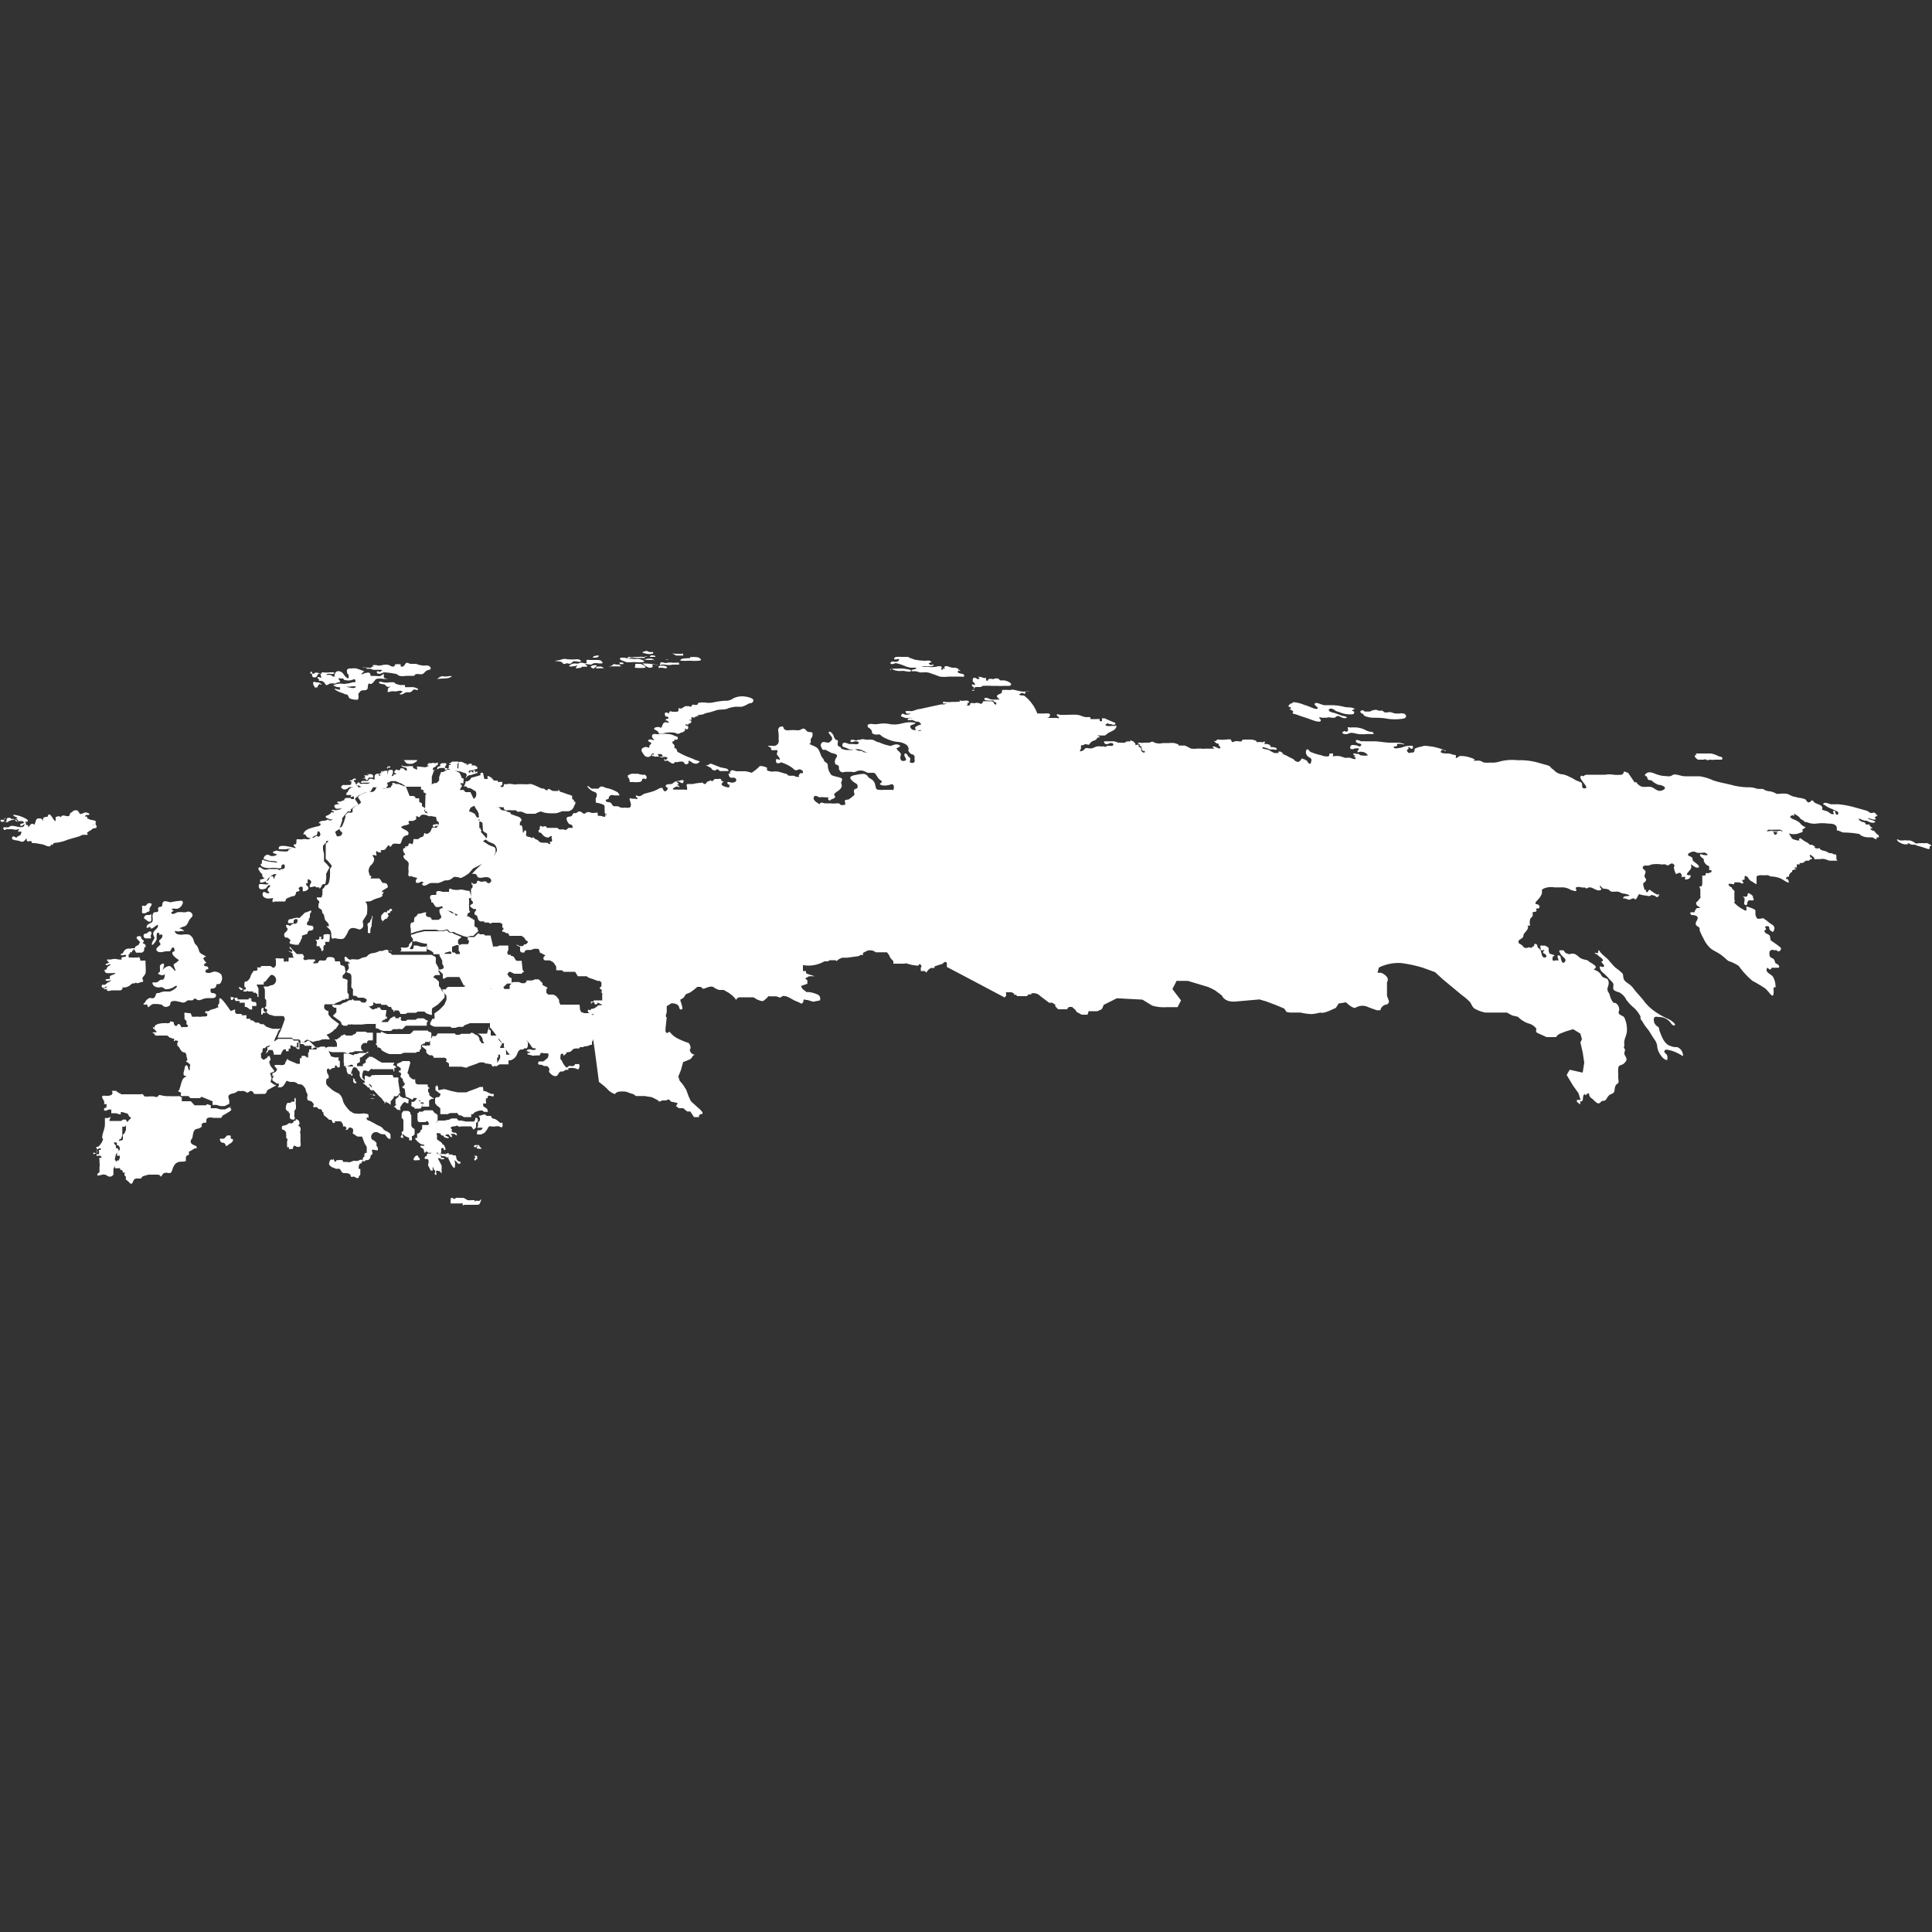 <?xml version="1.0" encoding="UTF-8"?> <svg xmlns="http://www.w3.org/2000/svg" width="100px" viewBox="0 0 100 100"><rect x="0" y="0" width="100" height="100" fill="#333333" stroke="none"/><defs><style>.cls-1{fill:#fff;}</style></defs><g id="europe"><path class="cls-1" d="M22.54,42.75s0,0,.05,0,.13,0,.07-.08-.05,0-.08,0h-.07s-.1,0-.11.06.06.07.1.07A.08.08,0,0,0,22.54,42.75Z"></path><path class="cls-1" d="M20.38,57.29c.08,0,.12.09.18.14s.07,0,.1,0a.24.24,0,0,1,.06.08h0v-.21a0,0,0,0,1,0,0l.1-.15c.09-.12.13-.11.15-.1a.06.06,0,0,1,.06.05h.11l0-.11a.06.06,0,0,1,.05-.06h0l-.21-.1-.11,0h0l-.17-.1a.07.07,0,0,1,0-.06v0h0l-.06,0,0,.08s0,0,0,0a.45.45,0,0,1-.1.09l0,0v0l-.07.07v.17l0,.09.06,0Z"></path><path class="cls-1" d="M24.66,59.82l0,0h-.08l-.09,0,.05,0a.06.06,0,0,1,0,0s.08.07.06.11-.07,0-.05.08.07.07.1,0,0,0,.05,0,0,0,0,0,0-.06,0-.1a.11.11,0,0,1,0,0s0,0,0-.06Z"></path><path class="cls-1" d="M21,43.87s.06,0,.08,0,.07,0,.06-.06-.07,0-.08,0,0,0,0,0h-.07c-.07,0,0,.06,0,.09S20.93,43.87,21,43.87Z"></path><path class="cls-1" d="M24.92,59.45a.19.19,0,0,0-.07-.08.16.16,0,0,1-.05-.1s0,0,0,0l-.09,0v0h-.08s0,0-.05,0a.11.11,0,0,0-.05.1h0l0,0a.22.22,0,0,0,.11,0s.05-.08.09-.06,0,0-.05.07.07.07.1.08l.09,0h.05a.19.19,0,0,1,0-.07S24.93,59.5,24.92,59.45Z"></path><path class="cls-1" d="M13.78,52.41l-.14-.08a0,0,0,0,1,0-.06l0-.1h-.07l-.05.06a.14.14,0,0,1,0,.07l0,.1h0v.11l0,0,0,0s0,0,.08,0l0-.07Z"></path><path class="cls-1" d="M22.17,58.14l.11,0c.06,0,.08,0,.1,0h.05c.07,0,.1,0,.12,0l.1-.11h0l0,0v-.31l-.06-.06-.11-.07s0,0,0,0l-.09-.12-.19,0-.22,0-.12.07-.11,0s0,0,0,0l-.07,0h0l0,.06v0s0,0,0,0l-.07,0v.24l0,.15.06.09.09,0,0,0,0,0,.13,0a0,0,0,0,1,0,0h0l.09,0,.05,0v0h0A.07.07,0,0,1,22.17,58.14Z"></path><path class="cls-1" d="M22.23,52.86l-.17-.06h0l-.13-.09-.18,0-.13,0-.11.07h-.06l-.06,0h-.13l-.17,0-.08.06h-.19a.1.1,0,0,1-.07-.05.16.16,0,0,1,0-.09l0-.06h-.09v.06s0,0,0,0l-.14,0a0,0,0,0,1-.06,0l0-.08h0c-.08,0-.11,0-.12,0h0l-.05.06h0l-.05,0-.05.06-.12.16,0,0h-.07l0,0,0,0-.08,0H19.5l-.05,0,0,.07,0,.09,0,.07,0,.1,0,0,.09,0,.14.08.15.05h.29l.12,0,0,0h0s.07-.07.12-.09l.15,0s.07,0,.09,0h0a.05.05,0,0,1,0,0,.17.17,0,0,1,.14,0h0l.08,0,.07-.06.05-.06.07-.06,0,0h.12l.11,0,.16,0h0l.12,0h.07s0,0,0,0l0,0H22l.09,0a.1.1,0,0,0,0,0l0-.07v0l0-.08.06-.1Z"></path><path class="cls-1" d="M7.83,47.63a1.12,1.12,0,0,0,0-.13s0-.09,0-.14,0-.06-.07,0l0,0H7.59a.18.18,0,0,0-.14.17s.1.07.16.12S7.81,47.76,7.83,47.63Z"></path><path class="cls-1" d="M7.36,47.26a.36.36,0,0,0,.18,0l.09-.06s.09,0,.11-.07,0,0,0-.06l0-.06.07-.11s.09-.11,0-.14-.11,0-.15,0-.09.15-.2.13-.08,0-.1,0,0,.09,0,.12S7.34,47.17,7.36,47.26Z"></path><path class="cls-1" d="M7.58,48.57c.07,0,.18,0,.22,0s0-.1,0-.13.09-.17,0-.22-.14.06-.21.09-.16,0-.16.13A.13.13,0,0,0,7.58,48.57Z"></path><path class="cls-1" d="M25.39,48.42h0l-.12,0-.11,0c-.07,0-.09,0-.09-.06h0l-.09,0-.09,0h-.05l-.08-.06-.21.2a.05.05,0,0,1,0,0h-.14l-.2,0h0l0,0,0,.09,0,.07.06,0s0,0,0,.05v.06s0,0,0,0l-.05.1a.05.05,0,0,1-.05,0H23.9l-.16.06v.13l0,.09,0,.06.06.08a0,0,0,0,1,0,0v.09a.05.05,0,0,1,0,0l-.14,0s0,0-.06,0l-.06-.08-.07,0-.11,0,0,.07s0,0,0,0h-.32l-.19,0h-.1l0,.1s.07.11.14.26v.15l.07.13a0,0,0,0,1,0,0l0,.11s0,0,0,0l-.14.06-.12,0-.05,0,.09.06h0l.18.18s0,0,0,.06l0,.1v.07H23v0l0,0,.14-.08h.13l.21,0,.3,0a0,0,0,0,1,0,0L24,51l.17.06.22,0h0l.1.08.16,0h0l.06.06,0,0h.44s0,0,0,0l.07.07,0,0,.05-.09,0,0h.08s.08,0,.09,0v0l.07.08h.06l.19,0h.13a.05.05,0,0,1,.05,0l.05.08h.06l0,0h0l0-.14s0,0,0,0l0-.1v0l.2-.19,0,0,.3,0v0c-.09-.1-.08-.13-.07-.15a0,0,0,0,1,0,0l0-.13-.11-.05h0l-.09-.12a.06.06,0,0,1,0-.07l.07-.09s0,0,.06,0l.21.1H27l.06-.08h0l.08,0,.05,0-.06,0s0,0,0,0l-.08-.13L27,49.73h-.13a.06.06,0,0,1-.06,0v0h0l-.08,0h0l-.06-.07h0l-.07-.13-.09-.05h-.06s0,0,0,0a.06.06,0,0,1,0-.06l0,0-.05,0-.09,0h0a.16.16,0,0,1,0-.23v0h0l0,0,0-.1a0,0,0,0,1,0,0l0-.08v-.07l-.09,0-.17,0-.2,0-.11.05h-.18a.05.05,0,0,1-.05,0,0,0,0,0,1,0-.06Z"></path><path class="cls-1" d="M13.91,54.2s-.05,0-.07,0,0,0,0,0l0,0v.1h0l0,.06h0l-.06.08v.09a.06.06,0,0,1,0,0l-.05,0v0l0,0,.11-.06.07-.12a0,0,0,0,1,.06,0l.14,0s0,0,0,0l.06.16,0,.08.05,0,.06,0,.2,0h0l0,0h.05s0,0,0,0l.05-.12.1-.15,0,0,.12,0,0,0a.05.05,0,0,1,0,0v.09l.09,0,.05,0a.05.05,0,0,1,0,0v0l0,0,0,0,0-.13a0,0,0,0,1,0,0l.09,0v-.17a.08.08,0,0,1,0,0,.06.06,0,0,1,.06,0l.13.07,0,0,0,0h.15a.08.08,0,0,0,0,0l0-.09c0-.07,0-.09,0-.12l0,0h.13V54.3h0v0h-.05l-.05,0a0,0,0,0,1,0,0l-.11-.09H15.5a.05.05,0,0,1-.05,0V54l0-.14,0,0H15.2l-.08-.09h-.18l0,0h0l-.18,0-.23,0h0l-.14,0c-.17.13-.2.13-.21.13L14,54l0,0a.09.09,0,0,1,0,.07Z"></path><path class="cls-1" d="M7.23,48.79h0l-.05.11,0,0L7,49c0,.07,0,.08,0,.08l0,0s0,0,0,0H6.8v0a0,0,0,0,1,0,.06l-.07,0,0,0,0,0h0a.06.06,0,0,1,0,.08h0s0,0,.07,0,0,0,0,0l0,0,0,0v0l0-.09a.05.05,0,0,1,0,0h.09s.05,0,.06,0l.09.18h0v0h.19l.08,0h0a.17.17,0,0,0,.15-.12s0-.25.08-.15c0-.12,0-.16-.11-.2s.07-.09,0-.16-.11-.06-.12-.16-.21-.08-.24,0S7.3,48.75,7.23,48.79Z"></path><path class="cls-1" d="M8.12,47.21c-.12,0-.19,0-.22.14s.06.33-.06.4-.23.09-.25.22.12,0,.19,0c0,.25.3-.1.38-.1.09.19-.26.28-.23.47s.08.13.06.22-.14.2-.13.32.23-.18.25-.28a1.48,1.48,0,0,1,0-.21c0-.15.15-.16.14,0,.05,0,.09-.05.14,0s0,.17-.12.26.12.19,0,.28-.26.21-.12.31.34,0,.46,0,0,0,.07,0l.05,0c.14,0,.09-.1.18-.18s.14.07.12.18c-.32.06.13.41.24.45,0,0-.09.09-.14.13s-.13.06-.14.12.09.21.09.3S8.88,50,8.76,50a.51.51,0,0,0-.35.22s.18-.41,0-.34-.13.18-.13.25,0,.09,0,.14-.1.08-.1.12.32.17.35,0c0,.1,0,.25-.1.32l-.08,0c-.08,0-.16.12-.25.14H7.89c0,.13.08.2.2.24a.42.42,0,0,0,.25,0c.05,0,.16.07.22.11s0,0,.08,0a.64.64,0,0,0,.27-.07c.07,0,.18-.15.24-.09s-.26.26-.36.28h-.3a.87.87,0,0,0-.26.08H8.14c-.08,0-.08.2-.17.25s-.15,0-.21,0a.46.46,0,0,0-.2.14.7.7,0,0,1-.15.19.24.24,0,0,0,.2,0,.76.76,0,0,0,.06.16c.08-.05.15-.14.24-.17a2.26,2.26,0,0,1,.26,0A1.27,1.27,0,0,1,8.35,52s.05,0,.08.06A.26.26,0,0,0,8.81,52s0-.12.06-.16a.49.49,0,0,1,.34,0c.13,0,.26.12.42,0s.06-.05.11-.06.1,0,.19,0,.09-.11.17-.09.07.05.11.06a.25.25,0,0,0,.19,0,1.06,1.06,0,0,1,.35-.09,2.64,2.64,0,0,0,.28,0c.11,0,.21-.12.12-.21s-.18,0-.24-.1a.28.28,0,0,1,0-.18c.14,0,.28,0,.3-.23.13,0,.19,0,.24-.12a.43.43,0,0,0,0-.38.49.49,0,0,0-.33-.15c-.13,0-.23.09-.36.07s-.15-.05-.11-.14.15,0,.13-.12-.16-.06-.2-.11,0-.14.09-.14-.35-.28,0-.33c-.12-.11-.3-.13-.36-.28a.93.93,0,0,0-.12-.29s-.09-.08-.12-.14A2,2,0,0,1,10,48.6a.53.53,0,0,0-.2-.22.92.92,0,0,0-.37,0c-.1,0-.3,0-.36-.12s0-.06.13-.05.2-.06.33,0c0-.06-.2-.19-.29-.15s.22-.09.3-.11.13-.08.19-.19a1,1,0,0,1,.11-.2c.06-.07.15-.12.12-.23a.23.23,0,0,0-.32-.12.54.54,0,0,1-.22,0H9.22c-.07,0-.24.14-.32.08s0-.11.09-.13a.2.2,0,0,0-.1-.08c0-.11.27,0,.33-.06a.38.38,0,0,0,.19-.16c.05-.08.09-.18,0-.24a3.56,3.56,0,0,0-.57.08c-.12,0-.32-.12-.4,0s0,.15-.07.21-.14,0-.18.08S8.26,47.16,8.12,47.21Z"></path><path class="cls-1" d="M24.89,62.08s-.05.05-.07.07-.09,0-.14,0-.07,0-.11.06a.27.27,0,0,1,0-.09.07.07,0,0,0,0,0,0,0,0,0,0,0,0c-.06,0-.11,0-.17,0a.38.38,0,0,1-.15,0l-.05,0S24,62,24,62a.42.42,0,0,1-.16,0s-.06,0-.08,0,0,0-.07,0,0,0,0,0,0,0,0,0a.06.06,0,0,0-.06,0c-.05,0-.08.06-.13.06a.12.12,0,0,1-.05-.05s0,0-.05,0,0,0,0,0-.08,0-.07,0a.29.29,0,0,0,0,.09.62.62,0,0,0,0,.19s.12,0,.17,0l.08,0h.14l.11,0a.28.28,0,0,1,.12,0s0,0,0,0,0,0,0,.07.06,0,.08,0h.63c.08,0,.16,0,.19-.1S24.93,62.09,24.89,62.08Z"></path><path class="cls-1" d="M21.4,60.05a.08.08,0,0,0,0,0s0,0,0,0,.06,0,.08,0a.08.08,0,0,0,.09,0c.06,0,.09,0,.14,0a.11.11,0,0,0,0-.11.46.46,0,0,1-.07-.07s0-.06,0-.08,0,0,0-.06v0s0,.06,0,.08-.05,0-.09,0A.31.31,0,0,0,21.4,60.05Z"></path><path class="cls-1" d="M23.37,60.29c.05.08.07.13.16.17a.7.7,0,0,0,0-.38c-.05-.1-.17-.09-.24-.16s0,0-.09,0,0,0-.07,0L23,59.79l-.05,0a.35.35,0,0,0-.11,0s-.25-.08-.16-.11.06,0,.09,0,.08,0,.07-.09,0-.09,0-.14a.07.07,0,0,1,.12,0s0,.11.07.07,0-.11,0-.15a.75.75,0,0,0-.07-.12s-.06,0-.08-.08l-.1-.09s-.15-.07-.16-.13,0-.07,0-.1a.27.27,0,0,0,0-.09s-.05-.06,0-.1a.1.1,0,0,1,.1,0l0,0s.06,0,.08,0,0,0,0,.05a.23.23,0,0,0,.1.07s.06,0,.07,0v0c0,.06,0,.08.08.1s.16.06.18,0-.06,0-.08-.07a.14.14,0,0,0-.09,0s0-.1.06-.09a.17.17,0,0,1,.1,0,.31.31,0,0,1,.07.09.12.12,0,0,0,.1.05s0-.07,0-.1,0,0,0,0-.05,0-.06-.07h.06l.13,0s.08.08.13.08a.17.17,0,0,0-.06-.14c-.07,0-.15,0-.2-.06s0,0,0-.08-.09-.09-.06-.14l.11-.05h.07c.09,0,.13-.08.21,0a.18.18,0,0,0,.16,0l.08,0c.05,0,.09,0,.14,0s.19,0,.26,0,.09.13.16.17h0l.12-.12,0-.07,0-.15,0,0,.09-.09v-.11l-.05-.07h-.08l0,0v.09l-.06.1,0,0-.19,0-.23,0h0L23.86,58h-.13l-.09-.11-.08,0h-.18l-.13.06h0L23,58l-.19,0h-.07l-.05,0-.11.12s0,0-.13,0h-.17l-.07,0,0,.06-.06.05h0c-.14,0-.17,0-.18,0h0l-.12,0,0,.13c0,.06,0,.13-.08.13h0l0,.07h0l-.11.11h-.07v.18a.07.07,0,0,1,0,.05l-.09,0,0,0a.16.16,0,0,0,0,.07l.15.15.08.06a.31.31,0,0,0,.16.06s.09,0,.06.06,0,0-.06,0-.08,0-.12,0,0,.1.07.12.08.06.1.12,0,.12.06.13c.09-.16.11,0,.2,0s.1,0,.16,0a1,1,0,0,1,.17,0s.07,0,.1,0,0,0,0,0,.08,0,.11,0l.14.06s0,0,.07,0H23s.06,0,.06.05-.05,0-.07,0,0,0,0,0,0,0,0,0,0,.05,0,.06-.06,0-.1,0a.61.61,0,0,0-.14-.07,1,1,0,0,1-.18-.1.45.45,0,0,0-.12-.06s-.08,0-.1,0,0,.07-.05.09-.09,0-.13,0a.09.09,0,0,0-.08.07s0,0,0,.05-.07,0-.09.06a.09.09,0,0,0,0,.11l.11,0a.08.08,0,0,1,.07.07s0,0,0,.05l0,0s0,0,0,0a.21.21,0,0,1,0,.07c0,.07-.05.11,0,.18a1.09,1.09,0,0,0,.08.15s0,.07.07.08,0,0,.06,0a.32.32,0,0,0,0-.14s0-.07.05,0,0,0,0,0l0,0s0,.05,0,.07h0s0,0,.06.05,0,.12,0,.18.05.06.08.06,0-.07,0-.11a.1.1,0,0,1,0-.09.05.05,0,0,1,.08,0l0,0s0,0,.06,0,.09.1.14.12h0s0-.09,0-.11a.13.13,0,0,1,0-.1s0,0,0-.08,0-.06,0-.09-.08-.17-.12-.25a.51.51,0,0,1-.07-.15s.05,0,.08,0l.06,0s0,0,0,.05h0l0,0a.13.13,0,0,0,.09,0h0l.08,0a.09.09,0,0,0,0-.07s0,0-.07,0l-.08,0s0-.06,0-.09-.05,0,0-.06-.05,0,0,0,.07,0,.11,0,.07,0,.12,0,0-.07,0-.11S23.34,60.26,23.37,60.29Z"></path><path class="cls-1" d="M23.75,60.23h.08s0-.08,0-.11l-.07,0a.23.23,0,0,1-.14-.18s0-.12-.06-.14,0,0-.05,0l-.06,0a.15.15,0,0,0-.12-.05.15.15,0,0,1-.1,0l0,0s0,0,0-.05a.05.05,0,0,0-.08,0,.44.44,0,0,1-.21.08.28.28,0,0,0,.13.09l.09,0a.5.5,0,0,1,.14.1.46.46,0,0,0,.19.08.26.26,0,0,1,.16.11l.1.12S23.7,60.22,23.75,60.23Z"></path><path class="cls-1" d="M20.14,57.12l.08.07,0-.06V57s0,0,0,0l.08-.08a.22.22,0,0,1,.08-.09l0,0,0-.09a.05.05,0,0,1,0,0l.09,0h.08l.09-.09,0,0s0-.05,0-.05a.07.07,0,0,1,0,0,.05.05,0,0,1,0,0l.07,0,0,0s0,0,0,0v0L20.62,56a.06.06,0,0,1,0-.07l0,0,0-.11,0-.05-.07,0-.12,0a0,0,0,0,1-.06,0l-.05-.13-.06,0H20l-.3,0h-.18a.05.05,0,0,1-.05,0v0H19.4a.2.2,0,0,1-.14,0l0,0-.1.1a0,0,0,0,1-.06,0l-.14-.06-.08,0,0,.14,0,.14.15.16.05,0c.05,0,.11,0,.16.11a.2.2,0,0,1,0,.08l.07.08.24.27.13.13.17.14,0,0,.06.14,0,.06L20,57a.05.05,0,0,1,0,.05v0Z"></path><path class="cls-1" d="M19.85,57l-.05-.08-.07-.14-.16-.13-.14-.13-.24-.28c-.12-.13-.14-.16-.12-.18S19,56,19,56h0s0,0,0,0l-.05,0-.2-.22,0,0,0-.17.06-.2,0,0h0l.14,0,.11.05.08-.07c.06-.06.09-.09.13-.05a.21.21,0,0,0,.09,0c.08,0,.16,0,.19,0h.13l.31,0,.29,0h0l.08,0,0,0,0,.11h.05v-.13a0,0,0,0,1,0-.05l.09,0v-.05l-.1-.08-.06,0,0,0L20.41,55V55h0l-.07,0-.07,0-.07,0h-.27L19.76,55h0l-.2-.11-.11-.08a0,0,0,0,1,0,0l0,0-.2-.11,0,0v0l-.1,0-.07,0,0,.05-.05,0h0l-.05.09-.05,0h0l0,0V55a.05.05,0,0,1,0,0l-.15.08v0s0,0,0,0l0,.1a.05.05,0,0,1-.05,0h-.17l-.11,0a.07.07,0,0,1,0,0,.07.07,0,0,0,0-.05h0l-.12.07-.15,0h-.25l-.06,0,.07.11c0,.09,0,.25.14.29s.07,0,.1-.09.05-.14.08-.21,0,0,.05-.06a.21.21,0,0,1,.19.09.14.14,0,0,0,.05.08.18.18,0,0,1,.07.17.14.14,0,0,0,0,.09.41.41,0,0,0,.07.15.47.47,0,0,0,.12.09s.1.06.08.11-.16,0-.08.06l.08.06.09.08a.46.46,0,0,0,.07.07l.07,0s0,.08.06.12a.15.15,0,0,0,.17,0,.11.11,0,0,1,.11,0l.06,0,.19.07s.06.06.09.09a.49.49,0,0,0,.15.1s.12,0,.11.09-.13,0-.2,0,.16.08.2.09.07,0,.11,0h0Z"></path><path class="cls-1" d="M25.79,53.68l0-.08-.09,0h0a.05.05,0,0,1-.05,0l0,0h-.12a.05.05,0,0,1-.05,0l0,0h-.07l-.13-.05,0,0,0-.05-.09,0H25l-.09,0h-.12l-.1,0h0a.39.39,0,0,1,.3.38l.06.1.14.06h0l.17.18,0,0,0,.15.09,0s0,0,0,0l0,.18v.35l0,.25.07.06.05,0,0-.08v0l.14-.19,0-.11v-.06s-.07,0-.07-.09,0-.07.07-.09l0,0s0,0,0,0,0,0,.08,0l.08,0h0l.06.07.09,0h.15l-.06-.07-.08-.16-.08,0h0c-.07-.1-.07-.12-.07-.14v-.07L26,54h0l-.11-.09-.08-.1a.06.06,0,0,1,0-.05Z"></path><path class="cls-1" d="M18.29,56l.07.07s0,0,.06,0,0-.09,0-.1l-.05,0,0-.06s0-.08-.08-.09,0,0,0,.06S18.26,55.93,18.29,56Z"></path><path class="cls-1" d="M18.18,55.68s0,0,.05,0a.11.11,0,0,0,0-.11l0,0a0,0,0,0,0,0,0,.12.12,0,0,0-.05,0s0,0,0,0,0,0,0,.06l0,0a.13.13,0,0,1,0,.06S18.16,55.67,18.18,55.68Z"></path><path class="cls-1" d="M18.07,55.54a.22.22,0,0,1,0-.12s0,.09-.05.13a.29.29,0,0,1,0,.09.15.15,0,0,0,0,.09.34.34,0,0,0,0,.1l0,0s0,0,0,0,0-.14,0-.22A.34.34,0,0,0,18.07,55.54Z"></path><path class="cls-1" d="M19.34,56.71h.09s-.05-.05-.06-.06h-.16a.06.06,0,0,0-.06,0,.15.15,0,0,0,.12,0Z"></path><path class="cls-1" d="M19.24,56.86l.13,0,.1,0h.1s0,0,0,0l-.11,0s-.07,0-.08,0a.3.3,0,0,0-.23,0S19.21,56.85,19.24,56.86Z"></path><path class="cls-1" d="M17.23,52.58l.39.29,0,0,.05.08,0,.06.11.08.06,0h0l.1,0h.05l0-.06a0,0,0,0,1,0,0h.06l.05,0v0s0,0,0,0l0,0,.06,0a.08.08,0,0,1,.09,0h.11l.15,0,.08,0,.11,0h0L19,53,19,53h.08l.08,0h.11a.05.05,0,0,1,0,0l0,0h0l0,0,.07,0h0l.07,0h.11l.05,0,.05,0,0,0h.06l.1-.14.06-.07h0l.06,0,.05-.06,0,0h.08l0-.11h-.07L20,52.28h-.17l-.07,0h0l-.08-.08a.07.07,0,0,1,0-.06h0a.31.31,0,0,1-.15,0h0a0,0,0,0,1,0,.06l-.09,0-.13.06h0l-.1-.06h0l-.11-.1v0a.2.2,0,0,0-.06-.07s0,0,0-.06,0-.06.06-.08l-.08,0h-.28l-.13-.1h-.13l-.08,0a0,0,0,0,1-.07,0l-.08-.08,0,0h0a0,0,0,0,1,0,0l-.06.06h0l-.12,0-.14.09h0l-.18.06-.15.09h0l-.19,0-.21,0a.56.56,0,0,0,0,.07l.11.08.1,0s0,0,0,.06l0,.17Z"></path><path class="cls-1" d="M98.33,43.61a.92.92,0,0,0,.23.09l.09,0s.07,0,.09,0,0,0,0-.05a0,0,0,0,1,.06,0,.66.66,0,0,0,.15.07h.1a.26.26,0,0,1,.17.05,4.19,4.19,0,0,1,.47.14s.19.08.19,0,0-.08,0-.1.07,0,.09-.05a.84.84,0,0,0-.23-.12h-.1a.2.2,0,0,1-.11,0s0,0-.08,0-.08,0-.13,0a.26.26,0,0,1-.19,0,.61.61,0,0,0-.29-.14c-.05,0,0,0-.06,0s-.06,0-.1,0a.4.4,0,0,0-.15,0s0,0-.06,0-.09,0-.13,0l-.11-.05s-.06,0-.05,0A.32.32,0,0,0,98.33,43.61Z"></path><path class="cls-1" d="M5.48,57.49l.15-.06h.13l0,0a0,0,0,0,1,0,.05l0,.14.21,0H6l.2.06.06,0a.09.09,0,0,1,0-.1c0-.05.11,0,.14,0l.22.07,0,0,.06.13.11.08a.06.06,0,0,1,0,0,.05.05,0,0,1,0,0l0,0a1.08,1.08,0,0,1-.11.11l-.1.11,0,.05-.06,0h0v.35l-.08.19,0,0-.08.05V59a.05.05,0,0,1,0,0L6,59.1l.05.06v0l0,.12.07,0s0,0,0,0l.08.11s0,0,0,0l0,.12h0l-.14.16,0,.1,0,.05h.09a.05.05,0,0,1,.05,0v.12a0,0,0,0,1,0,0l-.06.13,0,0-.09,0-.1.17v.23h0l.15,0a.42.42,0,0,1,.12,0c0,.05,0,.05,0,.07s.07,0,.11.05,0,.09.08.11l.12,0s-.09,0-.09.09.06.07.07.11,0,.09,0,.13.06.06.11.1.11.15.18.14.09-.15.13-.2a.19.19,0,0,1,.12-.07c.08,0,.14,0,.21,0s.07-.06.09-.08a.25.25,0,0,1,.13-.06,1.41,1.41,0,0,1,.22-.06s.09,0,.13,0,0,0,.09,0a1.7,1.7,0,0,1,.22,0,.19.19,0,0,1,.19.11c.07-.07.08-.18.2-.2a.26.26,0,0,1,.15,0,.29.29,0,0,0,.13,0l0,0c.05,0,.07-.07.09-.11s.05-.17.1-.25a.4.4,0,0,1,.32-.22c.06,0,.3,0,.3-.05s0,0,0-.08v-.08a.18.18,0,0,1,.09-.13c.07,0,.07,0,.07-.12s0-.06.05-.08l.25-.15s.07,0,.09,0,0-.07,0-.1-.19-.07-.26-.15a.17.17,0,0,1,0-.22.28.28,0,0,0,.06-.15,2,2,0,0,1,.05-.24.26.26,0,0,1,.16-.15c.07,0,.2-.05.25-.11s0-.07,0-.1.06-.1.15-.11.09,0,.1,0,0,0,0,0,0-.06,0-.1,0-.11.08-.15a.53.53,0,0,1,.28,0c.08,0,.19,0,.25,0l.05,0,.09,0c.05,0,.06-.1.11-.13a3.14,3.14,0,0,0,.31-.18s.13-.07.12-.13-.1-.08-.08-.12.07,0,.09,0a.08.08,0,0,0,0,0H11.9l-.25.12h0l-.25,0-.2-.06h-.23a.06.06,0,0,1-.06,0v-.15l-.19-.06-.07.06,0,0h-.22l-.13,0-.18,0-.05,0L9.88,57l-.23,0-.19,0a0,0,0,0,1-.05,0V56.8a0,0,0,0,1,0,0v0l-.12-.06,0,0,0,0h0a.18.18,0,0,0-.09,0c-.07,0-.15,0-.24,0s-.09,0-.14,0a.74.74,0,0,0-.14,0,1.67,1.67,0,0,1-.39-.06c-.09,0-.05,0-.12.07s-.18,0-.23,0l-.22,0a.81.81,0,0,1-.22,0c-.06,0-.06-.08-.11-.11s-.08,0-.13,0H6.72c-.13,0-.33,0-.43,0s0-.08-.12-.05L6,56.46H5.82c-.08,0,0,0,0,.11s-.1.12-.16.14a.74.74,0,0,1-.26,0c-.26,0,0,.24,0,.34s-.05.06,0,.09.09,0,.11,0,0,.07,0,.11,0,0,0,.06-.11,0-.12.08,0,.06,0,.09a.08.08,0,0,1,0,0Z"></path><path class="cls-1" d="M24.3,46.11c-.16,0-.3-.06-.45-.07a1,1,0,0,1-.43,0c-.17-.07-.17-.08-.18.12-.06,0-.1,0-.16,0s-.1,0-.16,0-.21-.09-.34,0a.81.81,0,0,1,0,.16l-.14,0c-.08,0-.18,0-.18.13s.06.09.06.14,0,.05,0,.09.07,0,.12.09.08.14.13.17.12,0,.18,0,.12-.08.15,0,0,.06,0,.08l0,.08h0l.43.06h0l.18.11.16.06,0,0,0,.1.17,0h.2l.13,0,.05-.16s0,0,0,0l.12-.07,0,0c-.07-.05-.06-.17-.06-.22v0a.1.1,0,0,1,0,0,.15.15,0,0,1,0-.08.28.28,0,0,1,0-.12v-.2a.13.13,0,0,1,0-.09.11.11,0,0,1,.07,0l.05-.06v0Z"></path><path class="cls-1" d="M87.88,39.32c.05,0,.07,0,.13,0s.12,0,.19,0l0,0s.06-.05.11,0,.16,0,.24,0a.37.37,0,0,0,.18,0l.17,0s.1,0,.16,0,.09,0,.09-.07-.09-.08-.14-.09S88.7,39,88.51,39l-.28,0-.13,0s-.09,0-.14,0l-.08,0s0,0-.07,0,0,.06,0,.08-.07,0-.08,0,0,.07,0,.1A.87.87,0,0,0,87.88,39.32Z"></path><path class="cls-1" d="M34.35,39.16s0,0-.06,0h0l-.07,0h-.1S34,39,34,39s-.15-.09-.15.05c0,0-.06,0-.08,0s0,.07-.07.07-.06,0-.07,0,.25,0,.27.05a.78.78,0,0,1,.26,0s.14.08.19,0,0-.07,0-.1a0,0,0,0,1,0,0S34.35,39.19,34.35,39.16Z"></path><path class="cls-1" d="M32.55,40.11c-.08,0-.07.11,0,.18s0,.18.08.19l.19,0a.61.61,0,0,0,.19,0c.08,0,.15,0,.2-.06s0-.11.1-.12.09.07.14,0,0-.17-.08-.2l-.14,0a1.6,1.6,0,0,1-.21-.05l-.12,0h-.09A.38.38,0,0,0,32.55,40.11Z"></path><path class="cls-1" d="M37.3,39.72l-.46-.18a.12.12,0,0,0-.1,0,.42.42,0,0,1-.13.07s-.07,0-.09,0a2.1,2.1,0,0,1,.3.15c0,.08.11.11.18.12s0,0,.09-.05,0,0,.09,0a.3.3,0,0,0,.08.08c.06,0,.12,0,.19,0s.16,0,.23,0,0-.12-.12-.14Z"></path><path class="cls-1" d="M11.92,58.77s-.1,0-.15,0-.1.13-.18.16-.15,0-.2,0a.34.34,0,0,0,0,.1.18.18,0,0,0,.12.12c.07,0,.09,0,.14.06s0,.09.06.1.12-.08.18-.11.21-.12.16-.24a.17.17,0,0,1-.12-.05A.13.13,0,0,0,11.92,58.77Z"></path><path class="cls-1" d="M90.28,46.79a.11.11,0,0,0,.1.06c.05,0,.05-.06.06-.1a.18.18,0,0,1,.09-.15h.08a.25.25,0,0,0,.12,0c.09,0,0-.13,0-.19s-.1-.11-.17-.16-.1,0-.11.07,0,.09-.11.09-.15,0-.14,0,.07.05.09.07a.26.26,0,0,1,0,.15C90.3,46.69,90.26,46.73,90.28,46.79Z"></path><path class="cls-1" d="M80.08,49s-.12-.06-.15-.06a.25.25,0,0,1-.12,0l-.07,0h0a.12.12,0,0,0,0,.11.06.06,0,0,1,0,0s0,0,0,.06,0,.07.08.08.07-.07.12,0a.22.22,0,0,0,.22.07s0-.08,0-.12,0,0,0-.05S80.07,49,80.08,49Z"></path><path class="cls-1" d="M19,34.55a0,0,0,0,1-.05.06,1.33,1.33,0,0,0,.21,0l.16.06c.13,0,.22,0,.35,0s.13,0,.05.07-.11,0-.17,0-.07.08,0,.12.21,0,.31-.06a3.7,3.7,0,0,1,.57.07c.12,0,.14.07.25.11s.28,0,.43,0h.21l.09,0c.05,0,.06-.05.1-.08s.2,0,.3,0,.15-.09.23-.16.22-.06.25-.12-.07-.16-.14-.17-.16,0-.24,0a1.18,1.18,0,0,1-.37-.09,2.66,2.66,0,0,1-.28,0c-.1,0-.2-.12-.28,0s-.09.16-.24.14v-.11a.86.86,0,0,0-.28,0c-.05,0,0,.07-.06.1s-.18,0-.24-.06a.74.74,0,0,0-.39,0,.53.53,0,0,1-.28,0,.65.65,0,0,0-.2,0,.11.11,0,0,0,.06.07s-.08,0-.11,0a.06.06,0,0,0,0,.06s0,0,.05,0l-.11,0-.15,0a.81.81,0,0,0-.27,0C18.83,34.51,19,34.55,19,34.55Z"></path><path class="cls-1" d="M23.39,35v0a.51.51,0,0,0-.17,0A.84.84,0,0,1,22.9,35c-.09,0-.21.09-.28.15C22.9,35.09,23.2,35.17,23.39,35Z"></path><path class="cls-1" d="M79.47,48.86l-.06,0s0,0,0,0,0,.09,0,.12.1.09.15.08S79.57,48.83,79.47,48.86Z"></path><path class="cls-1" d="M11.92,51.54v.07l0,0,0,0h.13s0,0,0,0l.1.07,0,0,0,.06v0h0l0,0,.05.07h.2l0,0v0l0,.09h0l.08,0,.08,0,.06,0a0,0,0,0,1,.05,0,0,0,0,0,1,0,.05l0,.1v0l0,.07h.08a0,0,0,0,0,0,0l.1.06.08.07h.07l.05,0v0a.42.42,0,0,0,0-.09.07.07,0,0,0,0,0,.06.06,0,0,1,0,0s0,0,0-.09l.05,0s0,0,.06,0l.06,0h.05l0,0h0v0l0-.15-.06-.06v0l0,0h-.11l-.09-.05a0,0,0,0,1,0-.06v-.08l.05,0v0h0l-.05,0,0,0h0s-.07,0-.09,0h0s-.06,0-.06,0,0,0,0,0l0,0s0,0,0,0H13s0,0-.07,0l0,0h-.06l0,.06a0,0,0,0,1,0,0l-.06,0-.07,0-.09,0h0l0,0H12.4l-.11,0,0,0,0-.09c-.07,0-.22,0-.25.12l-.08,0Z"></path><path class="cls-1" d="M21.59,39.67a.11.11,0,0,0,0,.08s0,.09,0,.08,0,0-.05,0l-.08-.05s-.07,0-.08-.06,0-.05,0-.06-.09,0-.13,0a.11.11,0,0,0-.09,0h0s0,0,0,0,0,0-.06,0-.07,0-.09,0-.07,0-.11,0-.13-.09-.11,0,0,0,0,0a.6.6,0,0,1,.11.06c.06,0,.16,0,.16.12s-.12,0-.18-.07h-.16c0,.06,0,.11-.11.09s-.09-.06-.13,0a.2.2,0,0,0-.06.07c-.05.1.1.09.09.15h-.13s0,.08-.07.09,0-.07,0-.1a.22.22,0,0,0,0-.22s-.11,0-.16,0-.06.12-.09.21,0-.14,0-.16-.09,0-.15,0a.23.23,0,0,0-.14.07s0,.05-.06.07-.05,0-.11,0,.09,0,.09.1a.22.22,0,0,1-.11,0,.07.07,0,0,1-.06,0s0-.06-.06-.06-.07.1-.07.14,0,0,0,.09-.1,0-.17,0a.25.25,0,0,0-.09,0,1.09,1.09,0,0,1-.1.11s-.07,0-.11,0l-.06,0h-.08a.1.1,0,0,0-.1.09.39.39,0,0,0,.15,0h.13s.16,0,.19,0a.22.22,0,0,1-.14.06l-.1,0a.4.4,0,0,0-.15,0h-.1c-.07,0-.12,0-.07.09s.12,0,.07.09h-.06l0,0,0,0c-.05,0-.07,0-.09-.07s0,0-.09,0a.3.3,0,0,0-.15,0c0,.08.05.08,0,.06A.34.34,0,0,0,18,41c-.05,0-.11.11-.05.15a.09.09,0,0,0,.07,0c.06,0,.1,0,.15,0s-.06.08,0,.1.11-.08.15,0l0,0s0,.09,0,.11v0c-.05,0-.05,0-.08,0s-.07,0-.1-.06H18c-.07,0-.19,0-.18.13s.11,0,.17,0l.09,0s.08,0,.11,0-.05,0-.07,0H18a.63.63,0,0,0-.24,0l-.14.06c-.05,0-.1,0-.15,0s0,0,0,.06.06,0,.08.05-.21,0-.24.1,0,0,0,.06,0,0,0,0,.06.11.11.1l.11,0a.37.37,0,0,1,.17,0,1.77,1.77,0,0,1-.31.08c-.08,0-.17-.06-.22,0s.13,0,.1.1,0,0-.08,0,0,0,0,0l-.05,0s0,.07-.08.1a.44.44,0,0,1-.15.08c-.05,0-.08.09,0,.12s.1,0,.12.07h.2a0,0,0,0,1,0,0c-.09.05-.17.1-.26,0-.15.13-.36,0-.48.2.06,0,.12,0,.1.08s-.24.09-.28.11c-.21.06-.57.13-.61.39h.11a.25.25,0,0,0,.34.17,1.11,1.11,0,0,1,.16-.11c.05,0,.07,0,.1-.07s0-.12.06-.15.16.16.08.24-.11,0-.16,0-.1.07-.16.09l-.07,0c-.08,0-.16.11-.24.08l-.06,0a.34.34,0,0,0-.2,0v0a.49.49,0,0,1-.17,0s-.07,0-.12,0,0,.19-.06.26c-.25,0,0,.15,0,.19s-1-.31-.87.07c.12,0,.24,0,.36,0a.42.42,0,0,1,.29,0s-.09,0-.13,0,0,.07-.08.1-.27,0-.37,0-.22-.07-.29,0c-.27.06.09.15.13.17a.42.42,0,0,1-.22.08c-.09,0-.13,0-.22-.06s-.31.09-.25.22l.3.09c.11,0,.31,0,.38.06s-.15,0-.21,0a1.78,1.78,0,0,1-.39-.07c-.07,0-.16-.11-.18,0s0,.1,0,.15l.06,0c-.11,0-.18,0-.08.14a.72.72,0,0,0,.43.09,1.61,1.61,0,0,1,.38,0,.25.25,0,0,0,.17,0c.09,0,0-.12.09-.17s.14,0,.13.11-.09.12-.2.12,0,.05,0,.06a.68.68,0,0,1-.2-.07H14c-.13,0-.26.08-.39,0s-.15-.11-.2-.08-.05.1,0,.14a.55.55,0,0,0,.14.19s.1,0,.14,0a.15.15,0,0,0-.12,0c0,.06,0,.19.1.2s-.12.1-.2.09a.49.49,0,0,0,0,.17.82.82,0,0,0,.26-.06c.08,0,.1-.11.16-.17s.31-.3.43-.19c-.08,0-.11.17-.14.22s0-.17-.11-.14a.15.15,0,0,0-.13.1.21.21,0,0,1-.1.14s-.1,0-.07.11a.17.17,0,0,1,.14.06.54.54,0,0,1-.28,0c-.1,0-.12,0-.19,0s-.08.28.1.27a.46.46,0,0,0,.23-.05s.13-.22.2-.15-.1.1-.11.2,0,.08.09.17c-.12.15-.32-.2-.36.08,0,.12.07.17.18.21s.25,0,.34,0-.05.08,0,.17.05,0,.13,0,0,0,.07,0a.23.23,0,0,0,.12,0c.09,0,.23,0,.3,0s.05-.1.08-.13.2-.1.29-.13.16,0,.2-.11,0-.11.08-.14.11,0,.12-.06-.1-.09,0-.16a.12.12,0,0,1,.17,0c0,.05,0,.12,0,.18s.25,0,.29-.11-.13-.14-.12-.28h.09a.71.71,0,0,1,0-.21c.07,0,.17.07.18.13s-.09.15-.08.24.18,0,.27,0l.08.05s0,0,0,0l.15,0,0-.12V46l0,0a.32.32,0,0,0,.12-.15.12.12,0,0,1,.11-.09s.05,0,.07,0a1.38,1.38,0,0,0,.05-.53h0L17,45v0l.06-.1-.14-.17-.15-.15a0,0,0,0,1,0,0l0-.17v-.22l-.05-.2v0l0-.22s0,0,0,0l.12-.12a.22.22,0,0,0,.05-.12.05.05,0,0,1,.06,0,1.14,1.14,0,0,0,.33-.1.7.7,0,0,1,.24-.06l0,0-.08-.08h0l-.08-.19a0,0,0,0,1,0-.06l.18-.11.09-.21.08-.24v-.13l0,0L18,42l0,0h.15v-.09a.05.05,0,0,1,0,0,.94.94,0,0,1,.27-.2.29.29,0,0,0,.13-.08l-.16-.24a.06.06,0,0,1,0-.07l.18-.15h0l.36-.16h.18l.08-.06.12-.2s0,0,0,0l.24,0h0l.14.1.32-.06v0s0,0,0-.05l.07-.08-.05-.15s0,0,0,0l0,0h.05l.16-.08h0l.23,0h0l.31.13.25.16h.42l.44,0,0,0,.06.06.21-.09.09,0,.1-.11V40.2a0,0,0,0,1,0,0l.12-.34s0,0,0,0h0l.09,0,.21-.11h.32l.18.07.19.09A1,1,0,0,1,24,40c.13,0,.16.11.16.12v0l-.06.17v0l.05-.06a.24.24,0,0,1,.21-.11l.35-.11,0-.07h0a.07.07,0,0,0-.06,0s0,.09-.06,0,0-.12-.07-.07,0,.07,0,.1-.12,0-.1-.05,0,0,0,0,0,0,0,0-.07,0-.08,0,0,0,0,.06,0,0-.06,0,0-.06,0-.1v0h0a.78.78,0,0,0,.31-.06s.15,0,.12-.1l0,0a.36.36,0,0,0-.14-.1.76.76,0,0,0-.15,0c0-.05,0-.08,0-.09h-.12c-.05,0-.06.06-.13.06s0-.05,0-.07a.29.29,0,0,1-.1,0,.52.52,0,0,0-.2-.09c-.06,0-.12,0-.14.06a.21.21,0,0,1,0,.11s0,.05,0,.09,0,.11-.05.08a.19.19,0,0,1,0-.1s0-.08,0-.13-.09,0-.07,0,.15,0,.12-.12h-.13l-.1,0s-.07,0-.09,0,0,0-.08.06-.1,0-.08.05.09,0,.08.07h-.05l0,0c-.05,0-.05,0-.05.07s0,.09-.05.12-.09.08-.14.05,0-.07,0-.11,0,0,0-.06l.05-.06a.14.14,0,0,0,0-.11s0,0-.05,0l-.07,0c-.08,0-.14,0-.18.06s0,0,0,.07-.12,0-.15.1h0s0,.1-.06.12-.06,0-.08,0-.06,0-.1,0a.18.18,0,0,1,.06-.14s0,0,.05,0,0,0,0,0,.1-.11.15-.13,0,0,0-.08-.06,0-.1,0,0,0-.09,0,0,0,0,0l0,0s-.06-.05-.1,0l-.05,0-.06,0s-.13,0-.13.09.12,0,.06.07l-.08,0s0,.05-.08.05,0,0-.05,0"></path><path class="cls-1" d="M16.55,35.4s.08.07.1,0,0,0,0,0,0,0,0,0a.55.55,0,0,1-.15-.08h0s0,0-.05,0,0,0,0,0h0l0,0s0,0,0,0,0,0,0,0-.06,0-.09,0-.09-.07-.14,0,0,.05,0,.07,0,.05,0,.07l.06.07,0,.05.06,0,.09,0A.25.25,0,0,1,16.55,35.4Z"></path><path class="cls-1" d="M20.87,58.72l.13.1.19.08,0,0a.13.13,0,0,0,0,.12l.13,0v-.17a.08.08,0,0,1,0-.05l.05,0h0l.09-.09,0-.07,0-.06,0,0h0l0-.14,0,0-.1-.06v0l-.07-.1v0l0-.16h0v-.4l-.05-.06a.59.59,0,0,1,0-.08l0,0-.11-.08h0l0,0h-.25l-.09.13v.13l0,.11a.15.15,0,0,1,.09.14s0,0,0,.07,0,.09,0,.13,0,.07,0,.12,0,.09,0,.14,0,.07-.07.11.07.21.06.29-.07,0-.12,0S20.82,58.67,20.87,58.72Z"></path><path class="cls-1" d="M14.93,57.53s.05.07,0,.08.05,0,.07,0,0,0,0,.07,0,0,0,.1,0,.06,0,.09a.15.15,0,0,0,.06.05s.13.08.18,0,0-.08,0-.11a.4.4,0,0,1,0-.15s0-.1,0-.15.06-.07.07-.12a.6.6,0,0,0,0-.23.25.25,0,0,1,0-.12.37.37,0,0,0,0-.09c0-.07,0-.11-.06-.13a.44.44,0,0,0,0,.2s-.08,0-.11,0-.08,0-.09.07a.44.44,0,0,0-.16,0c-.05,0-.06.11-.09.15h0a.07.07,0,0,1,0,.06h0A.18.18,0,0,0,14.93,57.53Z"></path><path class="cls-1" d="M19.73,47.58s0,0,.05.06,0,.09-.05.14.15-.18.21-.21.09,0,.12-.07,0-.06,0-.07h.07c0-.06,0,0-.05-.09a.08.08,0,0,1,0-.07s.09,0,.13-.06l0-.06s0,0,.06,0,0-.09,0-.1-.07,0-.1,0,0,.07-.05.08-.06,0-.08,0,0,.06,0,.08-.09,0-.15,0l-.11.12a.17.17,0,0,0-.05.15.15.15,0,0,1,0,.07A.16.16,0,0,0,19.73,47.58Z"></path><path class="cls-1" d="M20.7,49.25l1.38,0v-.21l0-.07L22,49l-.21,0-.21-.06h-.05s0,0,0,0l-.06,0-.06,0v0c0,.12,0,.24-.2.17a1.13,1.13,0,0,1,.12-.21h0a.05.05,0,0,1,0-.07h0a.2.2,0,0,0,0-.11,1.29,1.29,0,0,0-.16.17c0,.06,0,.12-.11.15s-.21,0-.28,0,0,.09,0,.14A.23.23,0,0,1,20.7,49.25Z"></path><path class="cls-1" d="M19.26,47.57s.07-.15,0-.15,0,0,0,.07l-.06.1a.59.59,0,0,0-.06.14c0,.05-.06,0-.1.07s0,.14,0,.2l0,.29a.33.33,0,0,0,.13,0s0-.08,0-.12a.4.4,0,0,1,.06-.22Z"></path><path class="cls-1" d="M27.88,50.69l-.18,0-.16.06h0l-.22,0-.07,0,0,.07h0l-.1.07H27l-.14-.06-.12,0-.19,0-.17.18,0,.07v.11l0,0s0,0,0,0a.05.05,0,0,1,0,0l-.09,0h-.13s0,0-.05,0l-.05-.08H26l-.2.06h-.1a.06.06,0,0,1-.05,0l-.11-.13a0,0,0,0,1,0,0h0l0,.07-.07.08,0,0-.05,0-.09-.09h-.35l-.06,0s0,0-.06,0l-.09-.07-.15,0h0l-.1-.08-.22,0h0L24,51.08h-.05l-.17,0-.58,0-.11.07,0,.06a.07.07,0,0,1-.05,0l-.16,0h0l0,0h0l.06.14.1.1.07.1a0,0,0,0,1,0,0v.2a.05.05,0,0,1,0,0L23,52l-.07.08-.2.2-.24.17,0,0a0,0,0,0,1,0,0,1,1,0,0,0,0,.14v0l0,0a.07.07,0,0,1,0,.06l0,.08a.05.05,0,0,1-.05,0h-.06l-.05.1-.06.1,0,.05a0,0,0,0,1,0,0,.11.11,0,0,0,0,.05v0h0s0,0,0,0v0h0s0,0,0,0l.08.06.14.05a.05.05,0,0,1,0,0v0l.06,0,0,0h0l.07,0,.08,0,.12,0h.14l.09,0h0l.08,0h0l.07,0,.11,0,0,0,.06.06h.06l.06,0,.08,0,.15-.05h.17l.08,0,0,0a.26.26,0,0,1,.18-.12l0,0h0l.17-.07.11,0h.11l.09,0h.11l.12,0,0,0,0,0,.11,0h.08a.05.05,0,0,1,0,0v0h.13a.09.09,0,0,1,.05,0l0,0h0l.13,0,0,0,0,.13v0l0,.09.07.07L26,54l.08,0a.05.05,0,0,1,0,.05v.1a.61.61,0,0,0,0,.06l.08.05,0,0,.09.16.13.17a0,0,0,0,1,0,0,.05.05,0,0,1-.05,0H26.2l-.11,0s0,0-.05,0L26,54.58l-.06,0-.05.05h0s0,0,0,0l0,.1s0,0,0,0l-.05.13h0l-.14.19,0,.09s0,0,0,0h0l0,0h.08l.08-.05h.35l.11,0h0a.34.34,0,0,0,0-.1l0-.07c0-.08.09,0,.15-.06a.46.46,0,0,0,.23-.18c.06-.08.08-.18.13-.26a.23.23,0,0,1,.14-.1s.07,0,.11,0,0-.06.08-.06.07,0,.1,0,.07-.13.06-.19a.57.57,0,0,0,0-.13s-.05-.06-.07-.1.21.23.26.33,0,0,.06.06.13,0,.16.05-.09.07-.13.07-.22-.08-.31,0,.08.06.14.12-.09,0-.13.06.16.07.23.1.12,0,.21,0,.11,0,.16,0,.06-.06.08-.11.14,0,.22,0l.1,0c.1,0,.1.05.08.14a.18.18,0,0,1-.1.15.7.7,0,0,1-.17.13H27.9a.1.1,0,0,0,0,.17s.09,0,.12,0a.87.87,0,0,0,.17.07s.1,0,.14,0,0,0,0,0a.51.51,0,0,1,.11.16c0,.06-.05.11,0,.17s.18.2.32.19.14-.2.26-.24h.12s.1-.06.14-.08.1,0,.13,0,0,0,0-.06.3-.06.43,0,.11,0,.14-.06,0-.14,0-.18,0,0-.08,0a.78.78,0,0,0-.14,0s0,.06-.07.09-.14,0-.21,0-.11.13-.19.06a1,1,0,0,1-.19-.28c0-.06-.09-.09-.09-.16a.14.14,0,0,1,0-.09c0-.07,0-.17.1-.16s0,.13.07.09l.08-.06s.05,0,.05-.07.17,0,.27-.11.12-.11.22-.12.1,0,.16,0,0-.07.1-.07.07,0,.11,0a.38.38,0,0,1,.21-.05,1,1,0,0,0,.18-.07h.08l0-.08v0l0-.06s0,0,.07-.15h0a0,0,0,0,1,0-.05s0,0,.07-.06l.12,0v0a.05.05,0,0,1,0,0l.12-.05h.3l0,0v-.22l0-.07-.07-.08,0,0v-.07a.06.06,0,0,1,.06-.05h0l-.11-.08a0,0,0,0,1,0-.06l0-.1,0,0,.08-.06,0-.1-.06-.06-.1,0-.26-.1-.2-.06h0l-.11-.08h-.26l0,0h-.05l-.15-.05,0,0-.07-.13L30,52l-.09,0-.21,0-.12,0h-.2L29.3,52l-.2,0h0L29,52s0,0,0,0l-.06-.14v-.1l-.07-.1-.08-.1-.15-.08-.07,0-.19,0h0l-.1-.09s0,0,0,0l0-.14s0,0,0-.05l.07-.07-.27-.15a.05.05,0,0,1,0,0l0-.1Z"></path><path class="cls-1" d="M16.83,45.83l0,0a.36.36,0,0,1-.14.19v.27l-.05.16s0,0-.05,0h-.19v0c0,.11,0,.07.09.17s0,.08,0,.21a.2.2,0,0,0,0,.13c0,.06.12.08.16.14s0,.14.07.19.06.22.11.32.21.16.19.33c-.05,0-.11,0-.13,0s.21.15.24.29,0,.27.05.33.09,0,.14,0,.37.1.49,0a1.45,1.45,0,0,0,.17-.26c.07-.18.14-.3.37-.26s.25.13.39,0,0-.26.05-.4A2.36,2.36,0,0,0,19,47.3c0-.16.06-.56-.1-.61.08-.06.25,0,.35-.08a1.78,1.78,0,0,1,.29-.12.58.58,0,0,0,.24-.1s.05-.07,0-.07.09-.07.07-.15l-.17,0c.07,0,.08,0,.13-.08l.26-.16c0-.07,0-.15-.08-.2s-.14,0-.2-.05-.09-.19-.18-.21-.05,0-.07,0,0,0-.07,0l-.16,0s0,0-.09,0,0-.06,0-.09-.06-.09-.14-.09c.09,0,0-.14,0-.17a.47.47,0,0,1,.1-.32h0a.5.5,0,0,0,.19-.31c0-.1-.05-.12-.08-.2s.18,0,.2,0-.06-.17,0-.25c.09.12.33.1.2,0,.05-.08.2,0,.27-.1s.17-.29.22-.11c.09,0,.09-.12.17-.15s.24,0,.34,0,.08-.32.27-.41.13,0,.17-.08,0-.13-.06-.18-.22-.1-.31-.19c.08-.13.36-.08.43-.2a.07.07,0,0,1,0-.13s.15,0,.2,0l.15-.08s0-.13,0-.17l.18.06c.07-.21.34-.13.48-.05l.07,0h0l-.06-.12L22,42.05l0,0-.05-.14v0l0,0H22v-.08a.08.08,0,0,1,0,0l0,0h0l-.16-.11a0,0,0,0,1,0-.06l0-.08,0,0h0l0,0-.14-.07,0,0s0,0,0-.05l0,0,0-.07a.07.07,0,0,1,0-.07l0,0h0l-.09,0-.05,0h-.06a.05.05,0,0,1,0,0l0-.06,0,0-.09-.06-.08,0h-.13L21,40.69h-.13l-.05-.05-.06,0-.1-.06h-.07a.07.07,0,0,1-.06,0v0l-.17-.06-.05,0h0l0,.1s0,0,0,0l-.07.08,0,.05s0,0,0,0l0,0-.4.08h0l-.15-.1-.19,0-.1.19h0l-.11.07H19l-.35.15-.13.11.15.24a.09.09,0,0,1,0,.07.69.69,0,0,1-.21.13.9.9,0,0,0-.21.16V42a.06.06,0,0,1-.05.06H18l-.12.12,0,.11-.08.26-.1.23,0,0-.15.08.05.13.11.1a0,0,0,0,1,0,.07l-.08.11a0,0,0,0,1-.06,0h0l-.2.05a1.6,1.6,0,0,1-.32.1.46.46,0,0,1-.07.14l-.12.11v.19l0,.21v.24h0l0,.15.13.12.17.21a.09.09,0,0,1,0,.07l-.08.12,0,.14a1.7,1.7,0,0,1-.06.57A.21.21,0,0,1,16.83,45.83Z"></path><path class="cls-1" d="M11.35,51.7s0,.14,0,.19l0,0s0,.07-.05.11,0,.09,0,.13-.09,0-.12.06l-.21.06c-.08,0-.13.09-.21.09s-.17,0-.14.07.11,0,.11.12-.19.07-.29.09-.17,0-.27,0a.75.75,0,0,1-.21,0c-.08,0,0,0-.06-.1s0-.08-.13-.08-.18-.06-.22,0,0,.06,0,.08,0,.14,0,.2.1.09.11.16a.38.38,0,0,0,0,.15s.05,0,.07.06-.08.08-.15.07h-.1s0,0-.07,0a.08.08,0,0,1,0,.06S9.33,53,9.25,53s-.07.13-.17.1A.27.27,0,0,1,9,53s0-.06,0-.08a.32.32,0,0,0-.19-.05c0,.1-.13.1-.19.09s-.1,0-.18,0S8,53,8,53.16s0,0-.06,0,0,.06,0,.08a.53.53,0,0,0,.1.06h0l.07,0a.08.08,0,0,1-.07,0h0c-.08,0,.07.07.07.11s-.18,0-.22.05a.6.6,0,0,1,.11.06s0,.07.07.08.1,0,.15,0l.11,0c.1,0,.19,0,.29,0s.11.09.18.11.1,0,.09.05a.41.41,0,0,1,.11,0c.07,0,0,0,0,.09s.06,0,.08,0l0,0a.28.28,0,0,1,.17.07c-.06,0-.06,0-.07.09s0,0,0,.09,0,0,.06.07.11.21.2.27.11,0,.16.07.05.08.05.14.1.26,0,.26.11.1.17.17,0,.1,0,.14a1,1,0,0,1,0,.18c-.08,0-.08-.16-.12-.23s-.13,0-.13.06a2.46,2.46,0,0,1-.07.29c0,.12,0,.16.11.17s-.1.07-.15.17a1.57,1.57,0,0,0-.1.28,2,2,0,0,1-.08.26.27.27,0,0,1-.07.08l0,0,.15.07a.06.06,0,0,1,0,.07l0,.06v.05l.15,0,.24,0h0l.11.11.17,0h0l.14,0h.18l.08-.07h0L11,57a.05.05,0,0,1,0,.05v.14h.2l.21.06.22,0,.24-.12h0a.57.57,0,0,1,0-.12c0-.12-.11-.26,0-.34s.21-.07.3-.11a.57.57,0,0,0,.13-.08.18.18,0,0,1,.14,0,.45.45,0,0,1,.2,0c.06,0,.12.1.19.07s.09-.08.13-.08l0,0,0,0,.06,0,.09.06s0,.08.07.09.29,0,.39,0,.08,0,.14,0a.23.23,0,0,0,.1-.12c0-.1.16-.13.24-.19l.19-.1v0a.06.06,0,0,1,0,0l.06-.06v0h-.1L14,56s0,0,0,0,.05-.17.06-.19h0l0,0,0,0-.06-.2a.05.05,0,0,1,0-.07l.19-.08,0-.05L14,55.17h0L13.94,55s0,0,0-.06l.06-.07,0-.08-.05-.13-.07,0-.06.09s0,0,0,0l-.14.09a.09.09,0,0,1-.07,0l-.1-.1a0,0,0,0,1,0-.05l0-.08v0l0,0v-.09s0,0,0,0l.08-.08v0l0-.1s0-.08.05-.09h0l.1,0,0,0,0-.05a.08.08,0,0,1,0,0l0,0a2.14,2.14,0,0,1,.24-.1l.18-.12.08-.24.1-.2.08-.2,0,0,.12-.09v0h-.05l-.17,0-.21,0-.31-.1h0l-.17-.14h0l-.09,0h-.05l-.11-.08h-.16l-.08-.07-.09-.05-.09,0,0,0,0-.08,0,0s0,0,0,0l0,0h0l-.1,0h0l-.1,0a.06.06,0,0,1,0-.06v-.12h-.18a.07.07,0,0,1,0,0v0l0,0h-.07a.05.05,0,0,1,0,0v-.07l-.07,0-.13,0h0l-.07,0h0c-.07-.07-.07-.08-.07-.09a.28.28,0,0,1,0-.08l0-.07h0a1.57,1.57,0,0,1-.23.09C11.46,51.62,11.38,51.63,11.35,51.7Z"></path><path class="cls-1" d="M22.6,56.14l0,.08,0,0-.06,0,0,.11,0,0,0,0,0,.1.07.05.09.07.09.06a.06.06,0,0,1,0,.07l-.07.11a0,0,0,0,1,0,0l-.12,0-.08.05,0,.14v0l0,.12.09.12.1.07h0l.08.08a.06.06,0,0,1,0,0v.22l0,.08v0h0l.18,0,.2,0,.13-.06h.19l.11,0a.07.07,0,0,1,.06,0l.1.12h.1l.15.09.21,0,.17,0,0-.06v-.09s0,0,0,0l.09,0h0l.07-.08h0l.09-.05.19-.06.14,0a0,0,0,0,1,0,0l.08.07h.21a1,1,0,0,0-.05-.16s0,0-.09-.06-.11-.05-.11-.13,0-.06,0-.08.1,0,.14,0a.09.09,0,0,0,0-.09s0-.13,0-.17.05,0,.07,0,0-.09.05-.13.1,0,.17,0a.08.08,0,0,0,.11,0,.21.21,0,0,0,0-.11l-.08,0h-.05l-.19-.09a.41.41,0,0,0-.21-.06s0,0,0,0L25,56.26l-.16,0-.18.08-.36.13-.16.07h0l-.14,0h-.31l-.29-.06L23,56.37l-.26.05-.06,0,0,0a0,0,0,0,1,0,0v-.14Z"></path><path class="cls-1" d="M23.78,40h0l-.2-.1-.17-.06h-.26l-.22.12h-.05l-.05,0-.1.27v.17s0,0,0,0l-.13.13,0,0-.1,0-.24.1s0,0-.06,0l-.08-.07-.41,0h-.46L21,40.42l-.29-.11-.17,0,.1,0a.05.05,0,0,1,0,.05h.09a.37.37,0,0,0,.09.06l.06,0h0l0,0H21l.19,0h.08a.21.21,0,0,1,.16,0,.29.29,0,0,1,.13.09l0,0v.05h.05l.07,0,.11.06s0,0,0,0l0,.06a.06.06,0,0,1,0,.07h0l0,.06a0,0,0,0,1,0,.06h0l.07,0,.09.07,0,0s0,0,0,0l-.05.05v0l.13.08v0l.05.06a.06.06,0,0,1,0,0l0,0-.06,0v.09a.05.05,0,0,1,0,0h0L22,42l.09,0s0,0,0,0l.07.15h0v.06l.42.08a.42.42,0,0,0,.05.22s.06,0,.09.09a.34.34,0,0,1-.05.14c-.09.15-.09.1-.23.09s-.08.19-.25.29-.15,0-.21,0,0,.13-.11.19l-.14.05s-.05.06-.09.07-.14,0-.21,0,0,.19-.1.27c-.26-.15-.12.08-.28.16s-.15,0-.18.1.06.18.11.29c-.17,0-.09.17,0,.24s.2.13.17.29a1.22,1.22,0,0,0,0,.33c0,.11-.07.19.07.28l0-.06a2.38,2.38,0,0,0,.38.11c-.07.09-.14.25,0,.26s.23-.15.33,0c-.15,0-.07.19.09.13s.15-.09.25-.12a2.68,2.68,0,0,1,.4,0,1.83,1.83,0,0,0,.35-.14c.1,0,.21,0,.31-.06s.1-.08.15-.11.15,0,.21,0,.14.09.26,0l.1-.05,0,0,.21-.14.23-.26L25,44.7l.23-.16.32-.24.1-.17v-.05l0-.14-.06-.09-.28-.11h0L25,43.54s0,0,0,0a.05.05,0,0,1,0,0l.15-.1v-.09L25,43.18h0l-.1-.1a0,0,0,0,1,0-.08L25,43h0a.11.11,0,0,0-.07,0s0,0,0,0l0,0-.06-.08s0,0,0-.06l0,0h-.06l0,0a.09.09,0,0,1,0,0l0-.12v-.06l0-.08,0,0,0,0,0-.07-.06-.13-.1-.14-.07-.13-.14-.08-.17-.06,0,0v0l.09-.19,0,0,.16-.08a.33.33,0,0,0,.12-.1l-.05-.12v0h0a0,0,0,0,1,0,0L24.35,41l-.09,0-.11,0a0,0,0,0,1-.06,0L24,40.89a.86.86,0,0,0-.13,0s-.05,0-.06,0,0-.06.09-.18l0-.1,0,0a0,0,0,0,1-.06,0,.06.06,0,0,1,0-.07h0l.15,0a.5.5,0,0,1,0-.11.72.72,0,0,0,0-.14.14.14,0,0,0-.08,0A1.26,1.26,0,0,0,23.78,40Z"></path><path class="cls-1" d="M12.56,51.32c-.06,0-.11,0-.16,0h-.07v0l.07,0h.17l.13,0,0,0,.05,0s.07-.06.11,0h0s0,0,.08,0a.06.06,0,0,1,.06,0h0l0,0s.07,0,.1,0h0s0,0,0,.06,0,0,0,0h0l0,0s0,0,.07,0h.06l.09.09a.05.05,0,0,1,0,0v.06a.23.23,0,0,1,0,.07l0,0h0l0,0h.06v-.23l0-.09,0-.11-.1-.21v0l0,0,.15,0h.15l.07,0v-.14a.05.05,0,0,1,0,0l.07,0L14,50.48a0,0,0,0,1,0,0,0,0,0,0,1,0,0l.15-.07.1-.11v-.16h0l0,0A1.22,1.22,0,0,1,14,50c-.09,0-.19,0-.28,0s-.13,0-.18,0,0,.05-.07.07-.1,0-.14,0,0,.07,0,.1-.05.09-.11.08-.06,0-.08,0-.14.19-.16.25a.47.47,0,0,1-.21.3c-.06,0-.12,0-.12.11l0,.08s0,.07,0,.09.1,0,.07.1-.12,0-.16,0-.08-.07-.14-.08-.1,0,0,.1.12,0,.17,0S12.64,51.3,12.56,51.32Z"></path><path class="cls-1" d="M.23,42.36s0,.06,0,.07-.1,0-.15,0-.1.06,0,.1.14-.05.2,0,.06.05.14,0,.27-.13.37-.1.08.06.11.07.11,0,.19,0,.13,0,.14.08-.18,0-.18.12.15,0,.22-.05c0,.28-.39.12-.52.11a.41.41,0,0,0-.22,0s-.06.05-.1.06-.1,0-.16,0-.15,0-.08.1.1,0,.13,0,0,0,.07,0,.14,0,.22,0,.21.06.32,0,0,.1,0,.12.14,0,.18,0a.42.42,0,0,1-.05.17c-.05.06-.15.06-.19.13s-.17-.14-.24,0,.19.15.3.17.22.12.34,0,0-.09.08-.09,0,.07.06.12.24-.1.23.09a2.42,2.42,0,0,1,.46.06c.13,0,.25.08.37.11a.4.4,0,0,0,.15,0s0,0,0,0,0,0,0-.06.06,0,.09,0,0-.12.2-.12a2.23,2.23,0,0,0,.6-.16l.59-.17.17-.08c.06,0,.18,0,.24,0s0-.08,0-.11,0,0,.08-.06,0,0,.1-.06.06-.08.14-.1.23,0,.15-.16-.12,0-.18,0a.15.15,0,0,1,.14-.06.07.07,0,0,0,0-.07c.1-.11-.13-.14-.21-.15s-.15-.07-.21-.07a.14.14,0,0,1,0-.1l-.11,0c0-.15.15-.05.21-.11s-.16-.11-.2-.11-.17.08-.25.08-.08-.15-.18-.18-.18,0-.25.07-.09,0-.14.17-.41-.12-.44.12c-.06-.09-.19-.07-.29,0a.41.41,0,0,1,0,.19c-.11,0-.31-.6-.41-.22-.07,0-.17,0-.22.07s0,.1,0,.13-.06-.07-.11-.11a.37.37,0,0,0-.18,0c-.1,0-.11.25-.18.32-.15-.15-.24.06-.3.15,0-.09,0-.14-.11-.14a.1.1,0,0,1,0-.13l-.07,0c0-.08.13,0,.15-.07s-.11-.13-.15-.15a1.66,1.66,0,0,0-.6-.18c0,.12.2.09.21.19l-.11,0s.22.09.13.15-.15-.1-.2-.12a.78.78,0,0,0-.14,0s0,0-.05-.06l-.09,0s-.09,0-.1.08,0,.08,0,.12l-.16,0C.29,42.34.29,42.29.23,42.36Z"></path><path class="cls-1" d="M69.72,38a1.59,1.59,0,0,1,.2-.07,1.35,1.35,0,0,1,.34.06,2.53,2.53,0,0,0,.55,0,2.71,2.71,0,0,0,.29,0c0-.11-.11-.11-.21-.12a1.09,1.09,0,0,1-.25-.1,1.23,1.23,0,0,0-.5-.12H70a.94.94,0,0,1-.16,0c-.18-.05,0,.11-.09.19s-.1,0-.16,0a.32.32,0,0,0-.12.08,0,0,0,0,0,0,0C69.5,38,69.65,38,69.72,38Z"></path><path class="cls-1" d="M66.76,36.6c.06,0,.11.09,0,.09s.3.11.14.21c0,.05.13.06.19.08l.25.09.4.13s.68.29.62.07c0-.05-.07-.06-.07-.12s.09,0,.14,0,.13,0,.23,0a.46.46,0,0,1,.26,0s.1,0,.15,0,.12-.13.24-.08.24.14.37.09-.15-.1-.2-.11-.3-.12-.46-.16-.21-.06-.24-.12.07-.1.13-.09a.35.35,0,0,1,.2.1s0,0,0,0a.73.73,0,0,0,.19.07,1.4,1.4,0,0,0,.7.12s.08,0,.09-.07,0-.08-.11-.11a.17.17,0,0,1,.16-.08c-.17-.14-.39-.07-.59-.13a2.8,2.8,0,0,0-.58-.08c-.14,0-.27,0-.41,0s-.41-.18-.5-.09.22.2.13.27-.44-.14-.67-.19a1.67,1.67,0,0,0-.45-.13.37.37,0,0,0-.18,0,.1.1,0,0,1,0,.05h-.08C66.68,36.52,66.65,36.56,66.76,36.6Z"></path><path class="cls-1" d="M70.54,36.76a.29.29,0,0,0-.13.05s0,.08.06.11.07,0,.09.06l.08.08a1.3,1.3,0,0,0,.41.09c.24,0,.5,0,.74.05a2.82,2.82,0,0,0,.82,0c.09,0,.23-.09.14-.2s-.11-.05-.16-.07a.13.13,0,0,0-.11,0l-.07,0a.86.86,0,0,1-.16,0c-.14,0-.27-.11-.41-.06a.42.42,0,0,1-.15,0c-.07,0-.08-.06-.13-.08s-.12,0-.17,0l-.15-.05a.63.63,0,0,0-.33.09c-.09,0-.16,0-.24,0S70.59,36.76,70.54,36.76Z"></path><path class="cls-1" d="M35.77,39.43a.42.42,0,0,0,.26.1c.08,0,.12-.06.18-.09s-.15-.08-.23-.11l-.13-.06c-.15-.06-.3-.11-.44-.18a2.64,2.64,0,0,1-.29-.15c-.07,0-.06-.06-.09-.13a.24.24,0,0,0-.06-.08l-.06,0s0-.09,0-.14-.08-.08-.1-.13,0-.12.09-.09a.25.25,0,0,0,0-.09c.11,0,.21.06.17-.14a1.31,1.31,0,0,1-.21-.08.82.82,0,0,0-.31-.07,1.89,1.89,0,0,0-.41,0,.56.56,0,0,1-.23,0c-.06,0-.18,0-.16.14s.19.16.09.17-.18-.07-.27,0,.12.12.14.16-.12.11-.1.2-.12,0-.18,0-.21.06-.22.13,0,.07,0,.09l.09.15c.06.08.12.16.25.15s.14-.08.19-.15.15,0,.26,0a.12.12,0,0,0,.1,0s0,0,.09,0,.09.1.13.13.31,0,.2.12-.1,0-.13,0,0,.06,0,.09.09,0,.14,0,.16.11.25.14.13,0,.14-.07a.59.59,0,0,0,.19,0,.42.42,0,0,1,.27,0s.05.09.09.11a.14.14,0,0,0,.17-.06s0-.09,0-.11S35.75,39.41,35.77,39.43Z"></path><path class="cls-1" d="M32.86,34.51s0,0,0,.05a2.53,2.53,0,0,0,.55,0c0-.08-.08-.11-.15-.15a.34.34,0,0,0-.14-.05l-.16,0h-.08s0,0,0,.06S32.88,34.48,32.86,34.51Z"></path><path class="cls-1" d="M36.12,36.39c.05.1-.12.11-.18.09s-.07,0-.1,0,0,0-.05.07-.11,0-.14,0l-.14,0c-.11,0-.19.15-.31.12s-.05,0-.08,0,0,0,0,.05,0,.12-.1.12h-.1s-.07,0-.12,0-.07-.06-.14,0,0,.14,0,.13-.15-.13-.22-.08,0,.15,0,.18.16,0,.16.09-.16,0-.14.13a.16.16,0,0,1,.16.12c-.09,0-.17-.06-.25,0s-.08.14-.12.22-.09,0-.15,0-.23,0-.24.09,0,0,.08.07.09,0,.14.13.31,0,.46,0a1.32,1.32,0,0,1,.34,0c.07,0,.16.07.23.06s.12-.06.18-.07.24-.08.14-.23c0,0,.16.16.19,0s-.14-.09-.14-.16.09,0,.13,0,0-.05,0-.06h.06s.14-.05.11-.13-.1,0-.11-.07l.12,0s0-.1,0-.14.11.07.18,0,.05,0,.1-.05,0,0,.06,0,0,0,0-.05.1,0,.12,0S36.21,37,36.2,37s.19,0,.28-.07a2,2,0,0,1,.26-.06l.35-.11c.2-.06.41,0,.61-.1a1.59,1.59,0,0,1,.39-.08c.1,0,.22,0,.31,0a1.4,1.4,0,0,0,.33-.15c.11-.06.2,0,.26-.14s-.25-.21-.38-.23a1.06,1.06,0,0,0-.66.09.64.64,0,0,1-.44.12,4.28,4.28,0,0,0-.61.09,1.24,1.24,0,0,1-.43,0l-.21,0Z"></path><path class="cls-1" d="M34.22,34.4a1.27,1.27,0,0,1,.2,0,.85.85,0,0,0,.39,0l.07,0,0,0H35s0,0,.05,0,.06,0,.09,0,0-.07,0-.1a.25.25,0,0,0-.09,0h-.11a.56.56,0,0,1-.13,0,1,1,0,0,0-.25,0,.34.34,0,0,1-.2,0s-.17-.05-.17,0-.07.08,0,.14A.24.24,0,0,0,34.22,34.4Z"></path><path class="cls-1" d="M34.42,34.59s.17,0,.09-.07a.25.25,0,0,0-.15-.06.55.55,0,0,0-.17,0c-.07,0-.1,0-.11.11A.83.83,0,0,1,34.42,34.59Z"></path><path class="cls-1" d="M34.43,34.14a.44.44,0,0,1,.19,0s.14,0,.14,0-.08,0-.13,0a.67.67,0,0,1-.2,0s-.15,0-.13,0Z"></path><path class="cls-1" d="M34.85,33.85l.15.08h.15l.08,0s.09,0,.12,0,0-.07,0-.09-.08,0-.1,0a1.81,1.81,0,0,1-.23,0,1.18,1.18,0,0,0-.27,0C34.71,33.84,34.82,33.84,34.85,33.85Z"></path><path class="cls-1" d="M35.22,34.2c.06,0,.08,0,.13,0a.81.81,0,0,0,.22,0h.22a2.11,2.11,0,0,0,.36,0s.18,0,.12-.1h-.05l0,0c0-.08-.12-.08-.21-.09s-.22,0-.27,0,0,.07,0,.06a.76.76,0,0,0-.15,0C35.44,34.08,35.21,34.07,35.22,34.2Z"></path><path class="cls-1" d="M46.9,34.5a2.1,2.1,0,0,0,.24.06l.1,0,.27,0a1.23,1.23,0,0,1,.32-.07,3.06,3.06,0,0,1,.32,0s.18,0,.17-.07-.06,0-.08,0-.14,0-.17-.09a1,1,0,0,1,.16-.06s-.08-.05-.1-.07a.37.37,0,0,0-.18,0,3.18,3.18,0,0,1-.62-.06,2,2,0,0,0-.22-.08C47,34,47,34,47,34s0,0-.08,0l-.31,0a.23.23,0,0,0-.11,0s-.06,0-.11,0-.17.1-.08.13h.12s.08-.05.1,0-.06.1-.08.11a.35.35,0,0,1-.2,0s-.17,0-.16.08.15.06.26,0A2.57,2.57,0,0,1,46.9,34.5Z"></path><path class="cls-1" d="M46.09,34.63l.09,0a.71.71,0,0,0,.35.1l.12,0a.28.28,0,0,1,.13,0c.09,0,.32.08.37,0s-.28-.1-.36-.12a2.47,2.47,0,0,0-.39,0h-.14s-.15,0-.16.07S46.07,34.61,46.09,34.63Z"></path><path class="cls-1" d="M50.48,35.56l.18,0,.11,0s.07-.06.12-.06a3,3,0,0,1,.42,0c.06,0,.14,0,.2,0s.07,0,.12,0a1.61,1.61,0,0,0,.31,0l.12,0c.06,0,.12,0,.18,0s.1-.06.1-.09-.05-.06-.06-.07a.66.66,0,0,0-.3-.12.61.61,0,0,0-.14,0c-.06,0-.09,0-.14-.08a.31.31,0,0,0-.25,0,.14.14,0,0,1-.11,0,.29.29,0,0,0-.1,0c-.06,0-.07,0-.1.06s-.07.05-.1,0,0,0,0,0,0-.07,0-.1-.07,0-.11,0a.7.7,0,0,0-.31-.07s.11.07.07.11a.2.2,0,0,1-.11,0s-.08-.06-.14-.06a.09.09,0,0,0-.09.06s0,0,0,.07,0,0,0,.05.12.08.11.16-.1,0-.14,0,0,.06,0,.09.11.05.1.1-.11.08,0,.13-.1,0-.12,0A.48.48,0,0,0,50.48,35.56Z"></path><path class="cls-1" d="M48.07,34.52a.22.22,0,0,0-.14,0s0,0-.11,0-.11-.06-.19,0a.13.13,0,0,1-.08,0,.27.27,0,0,0-.15,0c.12.17-.28.09-.21.22v0a1.25,1.25,0,0,0,.19,0,1.8,1.8,0,0,1,.22.06.17.17,0,0,0,.1,0,.74.74,0,0,0,.14,0,.74.74,0,0,1,.33.05l.26.09.21.08a2,2,0,0,0,.49,0l.58,0a.54.54,0,0,0,.18,0c.05,0,0-.05,0-.1s-.33-.05-.32-.15.18,0,.13-.06-.07,0-.08,0,0-.05,0-.08,0,0,0,0a.54.54,0,0,0-.19-.07l-.13,0c-.1,0-.3-.13-.4-.06s.08.08,0,.1-.06,0-.09,0,0,0,0,.06,0,0,0,0-.06,0-.09,0,.06-.12,0-.16a.34.34,0,0,0-.22,0A1.32,1.32,0,0,1,48.07,34.52Z"></path><path class="cls-1" d="M33.26,34.34s.11.11.15.13.18.11.25.09.16,0,.11-.11.25,0,.29-.05l-.12,0A3.85,3.85,0,0,0,33.26,34.34Z"></path><path class="cls-1" d="M24.87,40l0,.12,0,0-.37.11h0s-.1,0-.12.05a.36.36,0,0,1-.18.16h0l-.1,0v0a0,0,0,0,1,0,.05l-.05.14v0l-.05.07.12,0h0l.1.09.1,0h0l.11.05h0l.11.08h0c.07,0,.1.08.11.11l0,.13h0s0,.12-.18.22l-.14.07-.06.12.12.05.16.08,0,0,.07.14.1.14h0l.06.14,0,.12a.05.05,0,0,1,0,.07l-.08,0,0,0v.11h.09a.05.05,0,0,1,.05,0,0,0,0,0,1,0,0l-.09.11v0a.22.22,0,0,1,.13,0l.09.06s0,0,0,0a.08.08,0,0,1,0,0L25,43l.06.06.15.09s0,0,0,0v.15a0,0,0,0,1,0,.05l-.11.08.2.14.28.12,0,0,.09.11h0l.05.15v.1a0,0,0,0,1,0,0l-.11.18,0,0-.33.25-.23.15-.39.35-.23.25h.07c.12,0,.12,0,.18.08s0,.09.13.12.35-.08.5,0,.14.2.05.26-.14,0-.19-.05-.16,0-.24,0-.16-.07-.21-.05,0,.16-.16.16-.08-.08-.15-.08a.37.37,0,0,1,0,.12h0a0,0,0,0,1,.05,0v.14a.06.06,0,0,1,0,0l-.08.09s0,0,0,0h0v.21a0,0,0,0,1,0,0h0a.28.28,0,0,0,0,.06.64.64,0,0,0,0,.07.25.25,0,0,1,0,.07v0c0,.08,0,.12,0,.14a.54.54,0,0,1,.1.13,0,0,0,0,1,0,.06l-.14.09,0,.08.17.12.12,0a.06.06,0,0,1,0,.08l-.07.1v.1l.13.07a0,0,0,0,1,0,0l.06.2.09.09s0,0,0,0,0,0,0,0h0v0l.08,0h0l.14,0a.07.07,0,0,1,0,.06h0l.09,0h0l.15,0h0l.06.06a.06.06,0,0,1,0,0h0l.12-.05h0l.22,0,.18,0h0l.12.06a.05.05,0,0,1,0,0v.14l0,.06,0,0,.06,0,0,0a0,0,0,0,1,0,.07h0s0,0-.06.07a.13.13,0,0,0,0,.07l.09,0h0l.11.07,0,0a.07.07,0,0,1,0,0h0l.1,0,0,0,.07.14.05,0h.09l.06,0a.08.08,0,0,1,0,0H27l.14.1h0l.08.13.1.06a.05.05,0,0,1,0,0s0,0,0,.05l-.1.1h0l-.08,0-.08.09a.05.05,0,0,1,0,0h-.16l-.18-.09,0,0,.06.07.14.06a.07.07,0,0,1,0,.06l0,.16s0,0,0,0l.07.07a.09.09,0,0,1,0,0v0l.09,0,.07,0,0-.06v0l.1-.07h0l.23,0,.16-.06h0l.22,0,0,0,.07.09s0,0,0,0v.09l.3.16,0,0a.08.08,0,0,1,0,0l-.1.1,0,.1.07.06.17,0h0l.09,0h0l.17.09h0l.09.12.07.11a0,0,0,0,1,0,0v.09l0,.1h.07l.22,0h0l.1.08h.14l.11,0,.23,0h0l.11,0,0,0,.07.12.07.11.09,0,0,0h.36l.12.08.19.06.26.1.11,0h0l.09.08a.17.17,0,0,1,0,.05l0,.15,0,0-.08.06,0,.06.1.07a0,0,0,0,1,0,0v.09a0,0,0,0,1-.05,0h0l.07.08a.07.07,0,0,1,0,.06l0,.1v.21s0,0,0,0l-.07,0h-.31l-.07,0v0a.07.07,0,0,1,0,.06l-.13,0h0s0,0,0,0l0,0,0,0,0,.06a0,0,0,0,1,0,0v.11h0s0-.13.12-.14,0,.15.15.11,0-.07.08-.09a1.51,1.51,0,0,0,.22.11c0,.06-.15,0-.21.05s-.12.11-.22.15-.07,0-.09,0,0,0-.06.06-.07,0-.11,0-.08.1,0,.15a.36.36,0,0,0,.15.08.3.3,0,0,1,.08,0c.05,0,0,.14,0,.14s-.06-.06-.11,0a.2.2,0,0,1,0,.21c-.05.06-.23,0-.22.1s.06.16,0,.2h-.16l-.18-.06c-.17-.08,0,.13,0,.19s-.1,0-.13,0,0,0,0,.08a.46.46,0,0,1,.28.15.64.64,0,0,0,.25.12c.07,0,.13,0,.18.05s.05.07.08.1S31,56,31,56s.28.21.42.35a.89.89,0,0,0,.41.28.29.29,0,0,1,.18-.12,1.35,1.35,0,0,1,.41,0l.19.07.19.06h0l.11.09.18,0h0l.27,0,.38.06h0l.2.1.16.09a0,0,0,0,1,0,.05v0l0,0,.18-.07.13,0a.07.07,0,0,1,.06,0l0,0,.14-.06h0l.13.12.32.07s0,0,0,0a.07.07,0,0,1,0,.05.49.49,0,0,0-.07.11l.15.11h.22l.21.17.16,0,0,0,.19.29.15,0h.11l0-.08h0l.08-.08h0l.1,0,0-.09-.1-.12-.5-.45h0l-.12-.26-.12-.33-.17-.27-.17-.2v0l-.07-.22a.06.06,0,0,1,0,0l.13-.32.12-.43s0,0,0,0,.25-.09.37-.15a.39.39,0,0,0,.13-.17s0,0,0,0l.1-.06c-.1,0-.22-.1-.24-.19a.1.1,0,0,1,0-.1c.06-.06,0-.23-.08-.32a3.32,3.32,0,0,1-.64-.27,1.24,1.24,0,0,1-.35-.32.15.15,0,0,1-.14.07c-.07,0-.07-.14-.06-.26l.06-.55c-.06,0-.06-.08,0-.25l0-.32a.05.05,0,0,1,0,0l.24-.15h0c.06,0,.35,0,.4.2s.11.09.17.11a.81.81,0,0,0,0-.09,3.28,3.28,0,0,0-.1-.35.07.07,0,0,1,0-.06l.15-.09a.87.87,0,0,0,.1-.14h0l0,0s0-.05.11-.08l.16-.07.19-.14.16-.14s0,0,0,0l.18,0h0l.12.1c.1,0,.39-.19.55-.08a.74.74,0,0,0,.29.14l.23,0h0l.28.16.19.15.13.14.06.09v-.08a.05.05,0,0,1,0,0l.12-.08H39l.18.11.21.08h.12l.17-.14.09-.1a.06.06,0,0,1,.07,0l0,0H40l.19,0h0l.19.07.14-.09,0,0c.06,0,.16,0,.32.08l.29.16.2.08.13.07h.06a.31.31,0,0,1,.08-.1h0s-.05,0,0-.08,0,0,.2,0l.29.09.35-.07a.27.27,0,0,0,0-.18.25.25,0,0,0-.16-.14,1.43,1.43,0,0,0-.42-.11c-.06,0-.1,0-.12,0a1.13,1.13,0,0,0-.18-.14h0c-.1-.13-.09-.16-.09-.18a.05.05,0,0,1,0,0l.32-.11,0-.17-.11-.11s0,0,0,0,0,0,0,0l.2-.11h.29v0l-.38-.12a.1.1,0,0,1-.07-.07.1.1,0,0,1,0-.08l-.09,0h0l-.07,0s0,0,0-.05v-.26l0,0h0a1.5,1.5,0,0,0,.59,0,1.66,1.66,0,0,0,.52-.19h0l.18,0a.33.33,0,0,1,.12-.06l.14,0h0l.13,0a.08.08,0,0,1,.05.05l0,0,.14-.11h0l.16-.07h.25l.6-.08.1-.06h0l.13,0,0-.11,0,0,.22-.11,0,0a.48.48,0,0,1,.29,0,.31.31,0,0,1,.14.08h.29l.17,0h0l.13,0,0,0,.1.13.08.17.15.16s0,0,0,0v.13h.1s.1,0,.3,0,.18,0,.19,0a.13.13,0,0,1,.13,0l.26.07c.12,0,.3.07.34,0s.05-.08.1,0,.06,0,0,.15l0,.16v0h.16a0,0,0,0,1,.05,0,.29.29,0,0,0,.08.08v0a.56.56,0,0,1,.24-.24h0l.18,0v-.08a0,0,0,0,1,0,0l.43-.14a.18.18,0,0,1,.13-.09.09.09,0,0,1,.08.06l0,.1v.1a.05.05,0,0,1,0,0l0,0,.8.42h0L52,51.63l.07-.08a.17.17,0,0,0,0-.12h0l0-.07a.06.06,0,0,1,.06,0h.12l.12,0h0l.12.07a0,0,0,0,1,0,.06v0l.1,0,0,0,.06.07.5,0,.09-.09h.14l0-.05h0a.49.49,0,0,1,.47.14l.45.34.16,0h0l.16.1,0,0,0,.08.07.08.08.08.12,0h.15l.15,0h.05a.19.19,0,0,1,.1-.12l.09,0h.06l.17.15h0l.07.11.26.14.3,0,.06-.18a.05.05,0,0,1,.06,0l.19,0,.2,0,.13-.06h0a.19.19,0,0,0,.14-.13l.06-.14,0,0,.68-.34h0l1.32.07h0l.51.31a2.05,2.05,0,0,0,.74.08h.57l.18-.35-.43-.56a.06.06,0,0,1,0-.06l.2-.39a.07.07,0,0,1,.05,0h.53l1,.3c.05,0,.37.17.41.19h0l.36.27a0,0,0,0,1,0,0s.11.35.69.31l1.25-.11h0l.34.1h0l.48.18.46.19,0,0,.1.15h0s0,.05.25.06l.28,0,.21,0h0a3.41,3.41,0,0,0,.57.08,2.63,2.63,0,0,0,.46-.08l0,0s.1.06.44-.08l.36-.16.15-.23,0,0,.38-.06,0,0c.14.14.39.33.49.28a.71.71,0,0,1,.57-.07l0,0h0c.15.07.48.18.53.2h.19a.36.36,0,0,1,.28-.29.17.17,0,0,0,.16-.19l-.1-.27h0c0-.66,0-.68,0-.7a.24.24,0,0,0,0-.27.72.72,0,0,0-.31-.22l-.18,0,0,0s0,0,0,0l.07-.27a.05.05,0,0,1,0,0,2.28,2.28,0,0,1,1.18-.23,7.14,7.14,0,0,1,1.1.24l.63.23h0l.39.36,1,.83a3,3,0,0,1,.43.37l.06.11a.61.61,0,0,0,.14.2,1.75,1.75,0,0,0,.58.22H78l.27.15.3.07,0,0a1.38,1.38,0,0,0,.53.34.7.7,0,0,1,.41.26.06.06,0,0,1,0,.08.08.08,0,0,0,0,.07s0,.07.1.1l.44.2.32,0,.17,0s0,0,0,0,.08-.13.21-.18l.28-.11.36-.11h.05l.36.22,0,0,.08.29s0,0,0,0l-.08.17.12.51L82,55v0l-.08.52,0,0h0l-.67-.15-.08.13-.08.14.33.55.28.39h0l.11.35s0,0,0,0a0,0,0,0,1,0,0l-.19,0,0,.1.16.13a.19.19,0,0,0,0-.15h0c.07,0,.12,0,.14-.07s0-.22.09-.32l.07.08a.18.18,0,0,1,.17-.11.28.28,0,0,0,.15.27c.09.07.24.26.34.25s.12-.1.19-.13H83c.13,0,.16-.15.25-.25s.13-.08.24-.15.06-.22.12-.36.11-.1.15-.17,0-.18,0-.27,0-.14,0-.22a1,1,0,0,1,0-.24c0-.23.17-.15.3-.28s.15-.18.11-.29-.11-.15-.09-.27.06-.12,0-.21,0-.12,0-.19c-.06-.27.14-.49.13-.77a1.44,1.44,0,0,0-.14-.65c-.06-.09-.19-.09-.26-.18s0-.13,0-.22a.39.39,0,0,0-.2-.35c-.09,0-.1,0-.17-.11a1.17,1.17,0,0,1-.11-.25c0-.12-.13-.21-.13-.34s.09-.24.06-.39-.07-.16-.22-.21-.14-.14-.23-.24a.75.75,0,0,0-.34-.19c.05,0,.11-.07.13-.12s-.15-.17-.26-.23-.14-.13-.26-.15a.84.84,0,0,1-.24-.07c-.15-.08-.26-.25-.43-.25s-.17.06-.27,0a.22.22,0,0,1-.19-.16.53.53,0,0,0-.25,0,.61.61,0,0,0,.15.27c.08.1.26.18.14.32s-.18-.08-.2-.17,0-.15-.12-.17,0,.21,0,.26h-.1l-.08,0c-.1.05-.15,0-.13-.12s0-.06.08-.11-.15-.08-.25-.13a.17.17,0,0,0-.3-.12c-.08.14.1.12.13.2a.08.08,0,0,1-.08.13c-.15,0-.15-.26-.19-.35s-.21-.24-.29-.24-.11,0-.16.06-.12,0-.18,0a.23.23,0,0,1-.25,0s-.06-.08-.11-.12-.15-.06-.16-.13,0-.11.07-.15.12-.07.16-.13,0-.1.06-.18.28-.28.17-.41h.14a.58.58,0,0,1,0-.32c0-.07.12-.13.13-.19s0-.12,0-.17.21,0,.2-.11-.06-.05,0-.1l.09,0c.06,0,.11-.13,0-.19s-.11,0-.14-.06.07-.14.11-.19a.9.9,0,0,0,.22-.34c0-.07,0-.12,0-.18a.32.32,0,0,1,.12-.08,1,1,0,0,1,.53-.05c.15,0,.31,0,.47,0a.92.92,0,0,1,.39.14c.07,0,.28.12.27,0s-.08-.09,0-.14.25,0,.27,0a.33.33,0,0,0,.15,0h0c.18.12.12,0,.28,0s.35.2.52.15,0-.11,0-.19.07,0,0-.08S82.94,46,83,46a.65.65,0,0,1,.27.05s.08.09.14.1.21,0,.31,0,.19.09.31.1.45.1.24.13c0,0-.31,0-.24.11s0,0,.07,0a.83.83,0,0,0,.22.08c.08,0,.15-.08.24-.07s0,.05.08.05.13-.2.2-.27a1.46,1.46,0,0,0,.3.07c.12,0,.2.07.3,0s.07,0,.13,0,.08,0,.14.06.18,0,.16-.17c0,.2-.4-.13-.47-.18s-.11.18-.18.11,0-.08,0-.1-.07,0-.08,0-.06-.14-.07-.21,0,0,0,0a.18.18,0,0,1,0-.16s.13-.07.13-.16-.1-.12-.08-.22.11-.2,0-.29v0c-.19-.12-.06-.25.1-.23a.4.4,0,0,0,.24-.05,1.59,1.59,0,0,1,.58,0,.29.29,0,0,1,.18,0c.09.05.11.06.19,0s.15-.09.23,0,0,.08,0,.15a.9.9,0,0,0,.11.34c.06,0,.2-.14.27,0s0,.11,0,.14.15,0,.19,0,0,.11,0,.13l0,0a.12.12,0,0,0,.11,0,.2.2,0,0,0,.19-.17c0-.09-.11,0-.18-.06s.14-.21.19-.32,0-.16,0-.21.25.22.39.15-.24-.29-.28-.35,0-.13-.07-.18-.18-.06-.19-.13.14-.13.24-.16h.07c.06,0,.12.05.18.06a2.26,2.26,0,0,0,.26,0,.26.26,0,0,1,.15,0s.15.08.1.12,0,0-.06,0l-.1,0c-.05,0-.23-.1-.22,0a.32.32,0,0,0,.08.12s.1.05.12.11l0,.09s0,0,0,0,.06.11.11.16l.1.07s.08,0,.07.08,0,.08,0,.14,0,0,.06,0,.07.07.05.1-.11.05-.14.06-.09,0-.13,0,0,.13-.09.13-.09,0-.11,0,0,0,0,.06,0,0,0,.08,0,.07,0,.11,0,.08,0,.13,0,.21-.1.18,0,.11,0,.16,0,.09,0,.15v.05c0,.08,0,.09,0,.14a.14.14,0,0,1,0,.1l-.06.06a.39.39,0,0,1-.15.16.16.16,0,0,0,.07.19A.58.58,0,0,1,88,47h-.1s0,0-.05,0-.14.16-.15.23a.28.28,0,0,0-.18,0c-.09,0,0,.07,0,.11s.25,0,.33.11-.07.22-.08.35.14.15.2.23a.54.54,0,0,1,0,.11,3,3,0,0,0,.21.45,1.57,1.57,0,0,0,.35.49c.17.14.39.22.56.35s.24.21.37.31A2,2,0,0,1,90,50a4,4,0,0,0,.71.77,7.41,7.41,0,0,1,.67.4,2.85,2.85,0,0,1,.23.26c.09.09.16.18.19,0a1.79,1.79,0,0,0,0-.23c0-.09,0-.11.1-.09a1,1,0,0,0-.12-.53c-.07-.15-.37-.21-.34-.4s.1,0,.17,0,.06-.05.09-.09H92c.06,0,.09,0,.09-.06s-.07-.12-.15-.15-.06-.14-.12-.22-.18-.07-.22-.18a.41.41,0,0,1,0-.24.17.17,0,0,1,.21-.06s0,0,0,0,.09,0,.14,0,0,.06.1.06.12-.09.14-.14-.31-.27-.44-.36-.1-.07-.12-.17,0-.14-.1-.2-.16-.06-.19-.14,0-.07.06-.12-.11-.12,0-.16.08,0,.14,0,0,.13.09.2.13.14.19,0,0-.24-.11-.3a1.83,1.83,0,0,1-.31-.24c-.06,0-.08-.08-.15-.08s-.23.06-.31,0a.49.49,0,0,1-.08-.21c0-.07,0-.12,0-.19s-.35-.19-.47-.21c0,.14.06.3-.15.16a1.65,1.65,0,0,1-.47-.35l0-.06h0c.06,0,0-.08,0-.14s0-.06,0-.11a.15.15,0,0,0,0-.07s0-.05,0-.07,0,0,0-.06a.21.21,0,0,0,0-.11.52.52,0,0,0-.11-.1s0-.07-.07-.1-.12-.08-.12-.14.23,0,.27,0,0-.11.07-.1l.2,0c.06,0,.12.07.18.06s.06-.06,0-.11a.13.13,0,0,0,0-.05s0,0-.07,0l.18-.05s0-.11,0-.16.16,0,.19.09a.58.58,0,0,0,.1.12.47.47,0,0,0,.12.07.92.92,0,0,0,.21.13.24.24,0,0,1,0-.09s0-.09,0-.14,0-.14,0-.18a.46.46,0,0,1,.26-.06s0,0,.07,0a.22.22,0,0,0,.11,0h.16l0,0a.4.4,0,0,0,.18.07,1.27,1.27,0,0,1,.51.12l.23.14s.1.06.15.05h0a.39.39,0,0,0-.06-.18s-.07,0-.08,0,0-.14.1-.12,0-.11.09-.13h0s0-.05.06-.09.07,0,.06-.11a.07.07,0,0,0,0,0A0,0,0,0,0,92.9,45l-.06,0S93,45,93,45s-.14-.05-.11-.09.09,0,.11,0,0,0,0-.09,0-.07,0-.08h.07s0,0,.08,0l0-.07s.06,0,.08,0,0,0,0,0,.13,0,.17-.07,0,0,0,0a.16.16,0,0,1,.09-.05l.15,0,0,0s0,0,0,0a.1.1,0,0,1,.07-.07s.08,0,.08-.06-.11,0-.12-.09a.21.21,0,0,0,.08,0s-.07,0-.08-.07.19.08.23.14,0,.06,0,.07.11,0,.15,0h.15a.57.57,0,0,1,.26,0l.24.08H95l.11,0s-.06-.06-.06-.1,0,0,0-.07,0,0,0-.05,0-.1-.07-.11,0,0,0,0l-.06,0a.75.75,0,0,0-.13-.06.05.05,0,0,0,0,0s-.08,0-.11,0a.72.72,0,0,0-.3-.13.42.42,0,0,1-.18-.08s0-.07-.07-.05,0,.09,0,.1,0-.06-.06-.08-.12,0-.16-.08l.06,0s-.15-.1-.17-.11-.07,0-.11,0,0,0-.07-.06-.07-.05-.1-.07a1.28,1.28,0,0,1-.23-.14s-.11-.11-.15-.06,0,.08,0,.1l-.11,0a1.07,1.07,0,0,1-.27-.09L92.51,43s-.13-.07-.15-.06-.06.09-.16.09-.12-.06-.18,0,0,.13-.11.17-.08-.12-.14-.17-.22,0-.32,0c.07-.14.23-.09.34,0a.47.47,0,0,0,.4,0c0-.08-.13,0-.19,0s0,0,0,0h0s-.28,0-.31-.09a2.58,2.58,0,0,0,.4,0c.09,0,.15.07.24.1a2.17,2.17,0,0,0,.36.12.76.76,0,0,0,.49-.06c.08,0,.18-.06.1-.16a.59.59,0,0,0,.18-.13.53.53,0,0,1-.29-.21,1,1,0,0,0-.31-.18s-.3-.11-.16-.19.11,0,.15,0,0-.09,0-.11.27.14.3.2.08.08.17.14.08.07.11.09l.08,0a1,1,0,0,0,.5.08,2.14,2.14,0,0,1,.62,0c.14,0,.38,0,.44.19a.76.76,0,0,1,0,.16c.12,0,.22.09.35.11a5,5,0,0,1,.78.07c.06,0,.08.06.14.09a.8.8,0,0,0,.42.09c.06,0,.08,0,.14,0s.17.13.24.08a.19.19,0,0,1,0-.08l.11,0c0-.06,0-.14-.1-.16L97,43a.25.25,0,0,1-.2-.1c.22-.07.11,0,0-.14s0-.06,0-.08-.14,0-.19,0-.06-.11-.13-.12-.29-.07-.26-.2a1.32,1.32,0,0,0,.31.12s0,0,.07,0,.3.19.47.06c-.1-.11-.3-.09-.4-.19.12,0,.25.08.37.07s0-.06,0-.13a.38.38,0,0,0,.15-.09c-.07,0-.08-.08-.14-.12s-.12,0-.2,0-.15-.1-.24-.12l-.64-.18a4.61,4.61,0,0,0-.81-.15.66.66,0,0,0-.14,0s0,0-.08,0-.05,0-.09,0,0,0,0,0h-.06c-.1,0-.37-.17-.43,0a.51.51,0,0,1,.16.09,1,1,0,0,0,.25.13l.31.14c.17.09,0,.27-.06.13s0-.16-.1-.15,0,.1,0,.14-.09.05-.17,0-.1-.08-.16-.11-.2-.05-.29-.1c.06-.1,0-.17-.07-.22l-.23-.1c-.07,0-.13-.12-.19-.15s0,0-.13.08-.17-.08-.24-.14a1.28,1.28,0,0,0-.28-.07,1.14,1.14,0,0,1-.25-.06c-.14,0-.27-.11-.41-.15a1.51,1.51,0,0,0-.42,0l-.12,0a1.13,1.13,0,0,0-.33-.13.73.73,0,0,1-.29-.07.31.31,0,0,0-.13-.06.52.52,0,0,1-.18,0l-.08,0a1.11,1.11,0,0,0-.44-.08,3.34,3.34,0,0,1-.84-.11c-.34-.09-.68-.14-1-.25a2.56,2.56,0,0,0-.7-.21l-.29,0h-.46c-.16,0-.32-.07-.48-.09s-.17.05-.27.08a.65.65,0,0,1-.24,0,1.48,1.48,0,0,1-.42-.07c-.21-.06-.47-.25-.67,0,0,.07.06.07.1.1s0,.06.06.14.15,0,.22.09a1.23,1.23,0,0,0,.31.19c.13,0,.53.12.25.27s-.43-.12-.64-.16-.39.07-.59-.08-.08-.1-.13-.15a.16.16,0,0,0-.11,0L84.27,40c-.06,0-.14-.07-.2-.06s0,.14-.16.16a1.89,1.89,0,0,1-.39,0,1.29,1.29,0,0,0-.44,0l-.08,0h-.13l-.51,0h-.18c-.07,0-.13,0-.2.06s-.1-.05-.14,0c-.2.12.44.59.22.64s-.15-.16-.18-.25-.26-.11-.39-.21a2.29,2.29,0,0,0-.27-.14,1.31,1.31,0,0,0-.33-.12.64.64,0,0,1-.44-.2.64.64,0,0,0-.13-.1s-.07-.08-.11-.12a.78.78,0,0,0-.23-.08l-.42-.12a3.45,3.45,0,0,0-1-.11,2.5,2.5,0,0,0-.91.06,1.31,1.31,0,0,1-.52.06,1.38,1.38,0,0,1-.29,0c-.08,0-.15-.07-.23-.09s-.24,0-.34,0l.07-.06a.62.62,0,0,0-.22-.1,1.46,1.46,0,0,0-.54-.09c-.1,0-.14.13-.24.1a.14.14,0,0,0,0-.15c-.14,0-.25-.08-.4-.08s-.44,0-.35-.14.25.09.25,0a3.35,3.35,0,0,0-.72-.22c-.12,0-.4-.08-.52,0h0a1.06,1.06,0,0,0-.38.12c0,.06,0,.14-.07.19a.7.7,0,0,1-.14,0s-.06.06-.12,0-.07-.07-.06-.13.09,0,.07-.12.11.06.16.06.09-.05.07-.11,0-.05-.11-.05a1.16,1.16,0,0,0-.49.1c-.1,0-.31.08-.38,0s.12-.05.16-.1,0,0,0-.07.28,0,.37,0-.17-.08-.27-.09l-.47,0c-.27,0-.54-.07-.82-.07l-.45,0a1.5,1.5,0,0,0-.22,0s-.31-.15-.27,0,.35.09.27.21-.18,0-.24,0-.27-.07-.31.05,0,.09,0,.12a.17.17,0,0,0,.19,0,.65.65,0,0,1,.31,0,.15.15,0,0,0-.07,0c0,.06-.06.1-.07.16s.09,0,.15,0,.29,0,.39.19a1.22,1.22,0,0,1-.33,0c-.08,0-.12-.08-.19-.08l-.08,0s-.11-.05-.15,0,.09.1.14.09a.23.23,0,0,0-.12.06c.08,0,.1.05.09.12a.54.54,0,0,1-.25-.06.8.8,0,0,0-.26,0,1.83,1.83,0,0,1-.25-.08,1,1,0,0,0-.41,0S69,39,69,39s-.1,0-.16,0,0,.12-.09.15a.76.76,0,0,1-.37-.06,2.77,2.77,0,0,1-.49-.15c-.08,0-.12-.11-.2-.15s-.12.14-.08.24.11.15.22.21,0,.28,0,.3a.25.25,0,0,1-.14-.08s0-.06-.06-.09a.66.66,0,0,0-.26-.11c-.05.11-.13.21-.26.16s-.1-.09-.16-.12a1.51,1.51,0,0,0-.22-.11,1.36,1.36,0,0,0-.43-.18s0,0,0,0a.44.44,0,0,0,.16,0c-.07,0-.12-.09-.19-.11h-.1s0,0,0,0,0,.05,0,.08a1.42,1.42,0,0,0-.2,0,2.49,2.49,0,0,1-.28-.15,1,1,0,0,0-.23-.06s-.13,0-.12-.1a1.21,1.21,0,0,1,.38.12c.08,0,.16,0,.23,0a.14.14,0,0,0,.14,0c0-.11-.19-.12-.29-.12s-.2,0-.17,0a.57.57,0,0,1,.14,0c0-.12-.11-.15-.21-.16s-.16,0-.17,0,.08,0,.08-.09-.09,0-.13,0a.75.75,0,0,0-.3,0,.13.13,0,0,1,0-.06.79.79,0,0,0-.26-.08c-.1,0-.21,0-.32,0s-.19,0-.18.09a.47.47,0,0,1-.17,0l0,0a.35.35,0,0,0-.18,0c-.06,0-.12.09-.18,0s0-.06-.05-.09-.19,0-.27,0a1.15,1.15,0,0,1-.32,0s-.07,0-.1,0,0,0-.06.06-.07,0-.1,0,.05.1.12.13.12,0,.12.11.07,0,.07.08,0,.08-.06.08-.27-.16-.35-.08l.12.09c-.07,0-.13,0-.2,0l-.22,0h-.1a.1.1,0,0,0,0,0,.17.17,0,0,1-.11,0l0,0h-.11a1.08,1.08,0,0,0-.18,0,1.31,1.31,0,0,1-.28,0,.84.84,0,0,1-.14-.06,1,1,0,0,0-.21-.1c-.08,0-.17,0-.24,0s-.08,0-.09-.06,0,0,0,0,0,0,0,0-.15-.06-.22-.07a1.22,1.22,0,0,0-.27,0h-.31a.74.74,0,0,1-.36,0c-.06,0-.14-.08-.2-.07s-.11.05-.17.05l-.25,0a.37.37,0,0,1-.18,0s-.1,0-.13,0,.06.08.09.1,0,.06,0,.08,0,0,.06,0,0,.07.05.13a.14.14,0,0,0,.06.12s.06,0,.09,0,0,0,0,.06-.17,0-.18-.09,0-.11-.05-.15-.06,0-.08-.05,0,0,0-.07-.11,0-.17,0a.19.19,0,0,0,0-.07.86.86,0,0,0-.13-.14s-.09,0-.14-.07a.14.14,0,0,1,0,.09.54.54,0,0,0-.18,0c-.05,0-.06.06-.12.06a.35.35,0,0,1-.13,0l-.19,0-.2-.07s0,0-.11,0,0,0,0,0-.1,0-.16,0-.21,0-.25,0,0,.16.12.15.14-.07.22-.06.13,0,.12.1-.27,0-.36.07-.08,0-.13,0a.69.69,0,0,1-.2,0h-.11a.75.75,0,0,0-.25.09.56.56,0,0,1-.28,0c-.11,0-.11,0-.17.07s-.13.09-.23.1a.84.84,0,0,1,.06-.14.59.59,0,0,0,0-.13c0-.1.07,0,.15-.07s.18,0,.26,0a.93.93,0,0,1,.13-.15c.08-.07.19-.06.26-.14s0-.06.11-.09.1,0,.11,0-.12-.07-.15-.1.07,0,.11,0,.19,0,.26,0l.2-.15a2.44,2.44,0,0,0,.28-.14s.14-.13.11-.2-.06,0-.11,0a.38.38,0,0,0-.18,0s0,0,0,0h0l-.09,0s-.28,0-.14-.1.1,0,.14,0l0,0h.09c.06,0,.17.09.23,0s-.09-.09-.14-.12-.27-.11-.4-.18v0s-.12,0-.14,0,0,0,0,.07,0,0,0,.07a.16.16,0,0,1-.12,0s0-.07,0-.1a.85.85,0,0,0-.16,0c-.1,0-.19,0-.28,0s0-.08-.06-.1a1,1,0,0,0-.18,0c-.16,0-.3-.1-.47-.12s-.44,0-.66,0h-.23c-.05,0-.17-.07-.18,0s.14.11.11.16-.06,0-.09,0h-.11a.71.71,0,0,1-.15,0c-.05,0-.07,0-.13,0s-.11,0-.15,0,.14,0,.16-.11,0-.11-.11-.12a.29.29,0,0,0-.13,0h-.33l-.08,0A2.06,2.06,0,0,0,53,36s-.36,0-.2-.09.16,0,.23,0,0-.08.08-.11.15,0,.22,0l-.07,0-.11,0a.34.34,0,0,0-.14,0c-.18,0-.34-.06-.51-.09a.31.31,0,0,0-.19,0,.21.21,0,0,1-.11,0l-.11,0a.5.5,0,0,0-.13,0c-.09,0-.1,0-.1.11s-.34.12-.24.26,0,0,0,.05,0,0,0,0,.08,0,.11.08h-.27c-.11,0-.2,0-.32-.07a.23.23,0,0,0-.18,0c-.07.08.09.11.14.12a2.42,2.42,0,0,0,.25,0,.19.19,0,0,1,.08,0s0,0,0,.06,0,0,0,0,.1,0,.13.06a.14.14,0,0,1,0,.09h0a.06.06,0,0,0,0,0s-.08,0-.11-.07-.06-.09-.12-.1a1.37,1.37,0,0,0-.19,0,.9.9,0,0,0-.23,0c-.05,0,0,0-.07.09s-.12,0-.19,0a.31.31,0,0,0-.17,0,.15.15,0,0,1-.11,0s0,0,0,0h-.07s0,0,0,0,0,0-.05,0,0,.15-.16.13,0,0,0-.08,0,0,0-.06.05,0,.07,0,0-.09-.07-.11-.15,0-.22,0a.35.35,0,0,1-.14,0,.07.07,0,0,0-.08,0s.07,0,0,.06h0a.22.22,0,0,0-.14,0s0,0-.1,0h-.12a1.73,1.73,0,0,1-.39,0,.08.08,0,0,0-.08,0,.06.06,0,0,0,0,.08.25.25,0,0,0,.12,0l.07,0a.51.51,0,0,1,.17,0s.1,0,.09,0-.06,0-.08,0a.37.37,0,0,0-.18,0l-.13.05-.17,0-.42.09-.68.15c-.14,0-.29.09-.43.11a1.55,1.55,0,0,0-.31,0s0,.1.07.12.14,0,.2,0a.38.38,0,0,1-.42,0,.26.26,0,0,0-.09.14,1,1,0,0,0,.3.1.84.84,0,0,1,.31,0s-.05,0-.09,0H47.1c-.05,0-.14,0-.11.1a2,2,0,0,0,.24,0l.18.08c.11,0,.2,0,.27.15a.8.8,0,0,0-.31.14c0,.06,0,.11.05.15s.19,0,.28,0c-.12.1-.19,0-.29,0s-.24,0-.29-.15.25-.12.26-.23a1.4,1.4,0,0,0-.54,0l-.27.06a1.33,1.33,0,0,1-.56,0,1.59,1.59,0,0,0-.53,0,1,1,0,0,1-.35,0c-.08,0-.25,0-.22.11s0,.06.07.09a.49.49,0,0,1,.15.17c0,.08,0,.14.14.17s.16,0,.24,0a.53.53,0,0,1,.15.11,1.83,1.83,0,0,0,.28.14,1.75,1.75,0,0,0,.51.14c.14,0,.51.09.56.28s0,.1,0,.16a.42.42,0,0,0,.17.2s.12,0,.15.1,0,.1,0,.13a.28.28,0,0,1,0,.18l0,0a.21.21,0,0,1-.24,0c0-.07.06-.17,0-.23s-.09-.06-.12-.14-.17-.13-.16,0,.19.26,0,.3-.2-.09-.21-.16.07-.16,0-.25-.16-.13-.2-.24a.51.51,0,0,0,.2-.12c-.14-.14-.32-.07-.49,0a2.16,2.16,0,0,1-.61-.19c-.12,0-.23-.11-.35-.13a1.13,1.13,0,0,0-.26,0c-.13,0-.23-.07-.36,0l-.12,0a.2.2,0,0,1-.22,0s0,0-.08,0-.11.06-.08.1.12,0,.16,0a.26.26,0,0,1,.21,0c.07,0,.06.09,0,.12s-.19,0-.27,0h-.18a1.42,1.42,0,0,0-.22-.07c-.13,0-.15.1-.11.21a1.89,1.89,0,0,1,.33.13,1,1,0,0,0,.38,0,.56.56,0,0,1,.34.08.67.67,0,0,0,.25.08s0,0,0,0-.09,0-.14,0-.09,0-.14-.05-.21,0-.3-.07a.33.33,0,0,0-.24,0l0,0c-.09,0-.2,0-.28,0a.89.89,0,0,1-.29-.08l0-.05s-.13-.06-.16-.1,0-.16,0-.23-.09-.05-.12-.08a.52.52,0,0,1-.1-.18c0-.06-.16-.27-.24-.22s.14.21.16.32-.07.16-.14.22-.27-.05-.36,0a.18.18,0,0,0-.06.25.47.47,0,0,0,.08.14s.1,0,.14,0l.32.17c.06,0,.24.05.27.11s-.06.15-.07.19a.3.3,0,0,0,0,.29s.13,0,.17.11a.49.49,0,0,1,0,.11c.06.17.15.22.32.16l.1,0c.11,0,.15,0,.25,0a.34.34,0,0,0,.18,0,.57.57,0,0,1,.54,0,.3.3,0,0,0,.21.05c.08,0,.11,0,.2,0s.16.18.25.29.16.1.17.17-.15.08-.07.15.36.06.51,0,.21.05.18.2,0,.07-.11.07-.26,0-.4,0a1,1,0,0,1-.24,0c-.19,0-.16-.09-.21-.25a.43.43,0,0,0-.2-.3.67.67,0,0,1-.14-.09s-.06-.08-.1-.12a.28.28,0,0,0-.22-.06,1.88,1.88,0,0,0-.33.05.78.78,0,0,0-.25.07c-.14.09.07.26.16.32s.17.08.17.19,0,.1-.1.14-.09.06-.09.14.06.13,0,.2l-.15.12a.78.78,0,0,1-.15.1c-.06,0-.16,0-.17.06s0,0,0,.06a.16.16,0,0,1,0,.16h0a.1.1,0,0,0-.09,0h-.09c-.06,0-.09-.09-.15-.09s-.07,0-.11,0a.93.93,0,0,1-.29,0c-.09,0-.21,0-.3,0s-.2-.11-.29.05c-.07-.07-.35-.19-.29-.36s.24,0,.31,0a.62.62,0,0,1,.23,0c.05,0,.16,0,.2,0s0,0,0,.1a.31.31,0,0,0,.11.08c0-.1.23-.09.25-.19s-.05-.08-.05-.12.06-.1.13-.15.32-.19.26-.38,0-.07,0-.15.07-.1,0-.17-.39-.09-.53-.18a.85.85,0,0,1-.18-.41c0-.14,0-.17-.12-.25s-.06-.07-.09-.13l-.06-.08c-.14-.17-.14-.44-.33-.56s-.3-.11-.36-.2c.12,0,.06-.12.07-.19s.07-.12.09-.19a.54.54,0,0,0,0-.18c-.1-.05-.23,0-.31-.1s-.06-.08-.13-.1,0,0-.09,0a.37.37,0,0,1-.26.08,2.08,2.08,0,0,0-.43,0c-.15,0-.25,0-.29-.18a.18.18,0,0,0-.24.08c-.05.08,0,.19,0,.28a2.36,2.36,0,0,1,0,.28.47.47,0,0,1,0,.17.27.27,0,0,1-.33.17c-.07,0-.19,0-.22,0s.13.1.2.13c-.11,0,0,.1,0,.1s.18,0,.26,0,0,.13,0,.2.18.19.15.3l-.17-.05c-.07.13,0,.27.14.22s.12-.05.21,0a1.62,1.62,0,0,1,.5.27c.08.07.11.12.21.09s.15-.07.23,0a.1.1,0,0,1,.06.16s-.08,0-.11,0,0,0-.06.07,0,.08,0,.12,0,0,0,0-.12,0-.15,0l-.14-.06a1.85,1.85,0,0,1-.23,0c-.08,0-.09-.09-.18-.1l-.38-.11a1.13,1.13,0,0,0-.32,0,.68.68,0,0,1-.27-.07c0-.06,0-.09,0-.13a.72.72,0,0,0-.37-.09A2.24,2.24,0,0,1,38.9,40a1.67,1.67,0,0,0-.32-.08c-.14,0-.29,0-.43,0s-.26-.12-.34,0,0,.08,0,.11-.07,0-.09,0,0,.19.1.22.22-.05.28.09-.18.19-.28.16-.23-.06-.15.08,0,0,.06,0a.17.17,0,0,1,0,.18c-.08,0-.41-.08-.38-.18s.21-.17,0-.14c0,0,0-.1-.06-.12s-.11,0-.14,0l-.14,0c-.07,0-.13.21-.22.06a.51.51,0,0,1-.15.07c-.05,0-.08.09-.12.12s-.09,0-.15-.05,0,0-.12,0a2.44,2.44,0,0,0-.39.06c-.1,0-.13,0-.24,0s-.08.08-.06.17,0,.1,0,.12-.12,0-.16,0-.26,0-.45,0-.14-.06,0-.13.12,0,.2,0-.07-.1-.12-.13h.08c0-.07,0-.09-.08-.12s.08-.07.18,0,.16.06.17-.06-.22,0-.33,0a.4.4,0,0,0-.23.12c-.09.07-.3,0-.35.1s.07.09.09.14-.11.26-.21.12,0-.13-.13-.13a.44.44,0,0,0-.17.07l-.19.09h0l-.16.05-.29.08c-.1,0-.23.16-.34.14s-.16-.07-.16,0,.12.08.08.13-.08,0-.12,0h-.17s-.08-.05-.11,0,.16.36,0,.46a.7.7,0,0,1-.25,0,.44.44,0,0,1-.35-.07c-.08,0-.13,0-.21,0s-.11-.15-.19-.19-.2,0-.23-.09.09-.06.13-.1,0-.13.11-.18.13,0,.23,0,.2,0,.23,0-.06-.13-.09-.16a1.83,1.83,0,0,0-.52-.21c-.09,0-.22-.1-.32-.09s-.1.07-.15.1a.39.39,0,0,1-.21,0,.19.19,0,0,1-.15,0c-.07,0-.12-.12-.2-.12s.16.23.27.27.22.06.2.22a.48.48,0,0,1-.05.14.43.43,0,0,0,0,.16c0,.07,0,.07.1.08a1.1,1.1,0,0,1,.32.11c.07.07,0,.21.05.29h0a.09.09,0,0,0,0,.11c0,.08.06.12,0,.21a.65.65,0,0,1-.2-.05s-.07,0-.11,0-.05,0-.06-.05,0-.06,0-.1-.17,0-.27,0-.22-.11-.35,0S30.12,42,30,42s-.14.1-.22.09-.05,0-.09,0-.06.15-.16.17-.25,0-.19.19a.52.52,0,0,0,.11.19c.09.07.19,0,.19.21h-.07c-.06,0-.06,0-.12,0s0,0-.12.08-.09,0-.13,0-.16,0-.24,0-.06-.1-.16-.08,0,0-.06,0-.05,0-.08,0l-.14,0c-.06,0-.09,0-.15,0s-.06,0-.1-.06-.13,0-.19,0-.08-.1-.13,0,0,.07,0,.1-.1.07-.07.16.08,0,.15.09l.05.06a.38.38,0,0,0,.32.15s.09-.09.15-.07,0,0,0,.07.06.15,0,.21,0,0-.06,0,0,.1,0,.12-.13,0-.15-.06l-.16,0c-.12,0-.23,0-.3-.09s-.13-.06-.21-.13-.06-.08-.08-.08,0,0,0,0,0,.07-.07.05l-.11-.05s-.14,0-.17-.07,0-.1,0-.14,0-.11-.05-.13-.07.1-.11.12,0-.29-.09-.38l-.08,0s0,0,0-.07a.16.16,0,0,1,.05-.14c.08-.08,0-.15-.06-.2s-.33-.11-.48-.19a.07.07,0,0,0,0-.06l-.21-.06h0s0,0,0-.05h-.05c-.05,0-.05,0-.07,0s-.16,0-.2-.1,0,0,0,0l0,0-.07-.06a.1.1,0,0,0-.07,0l-.1,0a2.17,2.17,0,0,1,.44,0c-.06.12.07.12.14.15s0,0,.07,0,0,0,0,0a.39.39,0,0,1,.15,0l.08,0s0,0,.06,0l.09,0c.07,0,.06.08.14.08a.45.45,0,0,1,.2,0,1.86,1.86,0,0,0,.25.1c.14,0,.29,0,.44,0A1.21,1.21,0,0,1,28,42a1.12,1.12,0,0,0,.37.09,3.1,3.1,0,0,0,.43,0,1.66,1.66,0,0,0,.29-.1c.06,0,.13,0,.19,0l.14,0a.39.39,0,0,0,.28-.22c0-.06.08-.13.08-.2s0-.07,0-.08h0s0,0-.06,0,0-.06,0-.08-.08,0-.1-.07,0-.08,0-.13a.37.37,0,0,0-.18-.08L29.07,41c-.09,0-.11-.07-.16-.13s0,0,0,.07l-.13,0-.16,0a.64.64,0,0,1-.18-.1s-.05,0-.08,0,0,0,0,.05a.17.17,0,0,1-.12,0l-.08-.07a.25.25,0,0,0-.09,0c-.19-.07-.36-.17-.55-.23a.58.58,0,0,0-.19,0,.51.51,0,0,1-.17,0H27l0,0s-.13,0-.17,0,0,0-.07,0a.25.25,0,0,1-.17,0l-.09,0a.42.42,0,0,0-.25,0s-.14,0-.16,0,0,.12-.06.14-.17,0-.1-.06.06,0,.07-.08a.48.48,0,0,0,0-.12s-.12,0-.14,0a.15.15,0,0,1-.09,0c0-.06,0-.07-.09-.07s-.11,0-.15,0a.08.08,0,0,0,0-.07s-.09,0-.07-.05,0,0,.08,0l.06,0h0l.11,0s0,0,0,0-.12,0-.17,0a.5.5,0,0,1-.2-.08s-.08-.07-.11,0,.09.08,0,.11-.11,0-.14,0,0,.1,0,.11S25,40,25,40Zm6.48,2.09a.27.27,0,0,0,.07.08l-.08,0A.34.34,0,0,0,31.35,42.05Z"></path><path class="cls-1" d="M29.33,34.33c.09,0,.14.06.23,0s.07-.08.12-.1h.12c.07,0,.21.06.26,0s-.13-.11-.17-.11a2.56,2.56,0,0,1-.55,0,.45.45,0,0,0-.23,0,1.19,1.19,0,0,1-.4.08c.18.06.3,0,.39.1S29.23,34.37,29.33,34.33Z"></path><path class="cls-1" d="M32.62,34.05h.15a1.15,1.15,0,0,1,.19,0,1,1,0,0,0,.24,0,.5.5,0,0,0,.18,0s0,0,0-.05.13,0,.15,0-.09,0-.13,0-.11,0-.17,0a.32.32,0,0,0-.14,0l-.13,0s-.06,0-.11,0a.42.42,0,0,1-.27,0s-.13,0-.08.07A.17.17,0,0,0,32.62,34.05Z"></path><path class="cls-1" d="M32.22,34.29s-.09,0-.14,0,0,0,0,.08a.4.4,0,0,0,.13,0s.09,0,.08,0S32.26,34.3,32.22,34.29Z"></path><path class="cls-1" d="M32.31,34.23l.13.05.2,0a1.3,1.3,0,0,1,.34,0l.18,0c.06,0,.24,0,.16-.08a.78.78,0,0,0-.24-.09.81.81,0,0,0-.22,0,2.43,2.43,0,0,1-.55-.07h-.1c-.06,0-.05,0-.07,0s0,0,0,0h0s-.05,0-.05.06S32.22,34.2,32.31,34.23Z"></path><path class="cls-1" d="M33.43,33.83a.73.73,0,0,0,.36,0s.05-.06,0-.08H33.7c-.07,0-.14,0-.21-.06a.67.67,0,0,0-.24.07C33.21,33.78,33.4,33.82,33.43,33.83Z"></path><path class="cls-1" d="M33.63,34l.16,0s.12,0,.13,0,0-.07-.07-.07S33.67,33.88,33.63,34Z"></path><path class="cls-1" d="M31,33.93c-.13,0-.23,0-.33.09C30.74,34.06,31,34.05,31,33.93Z"></path><path class="cls-1" d="M31.59,34.49l.18,0c.09,0,.1,0,.17,0s.15,0,.22,0-.09,0-.09-.09l-.16,0c-.05,0-.14-.06-.18,0s0,0-.09.06-.1,0-.11.06Z"></path><path class="cls-1" d="M29.75,34.34a.43.43,0,0,0-.28.11c-.07.11.39,0,.42,0s-.09.07-.08.12.13,0,.21,0,.07-.06.13-.06.11,0,.17,0,.07,0,.07-.05-.07,0-.09-.06.19,0,.29,0l.14-.07a.81.81,0,0,1,.22,0,.45.45,0,0,0,.2,0c.06,0,.06,0,0-.09s-.2-.08-.32-.08-.23,0-.34,0a.27.27,0,0,0-.13,0s0,0,0,.07,0,.05,0,.09a.21.21,0,0,1-.16,0,.31.31,0,0,0-.21,0C29.9,34.37,29.84,34.34,29.75,34.34Z"></path><path class="cls-1" d="M31.05,34.5l-.13,0s-.07.07-.09.09a.73.73,0,0,0,.2,0l.18,0s.14,0,.16,0-.06,0-.09,0S31.14,34.48,31.05,34.5Z"></path><path class="cls-1" d="M30.84,34.43c-.08,0-.21,0-.27.08a.28.28,0,0,0,.17.1C30.73,34.54,31,34.49,30.84,34.43Z"></path><path class="cls-1" d="M33.74,34.09a.61.61,0,0,0-.13,0s-.07,0-.11,0a.57.57,0,0,1-.25.06,0,0,0,0,0,0,0h.07s.07,0,.11,0a1.55,1.55,0,0,0,.37,0C34,34.25,33.79,34.11,33.74,34.09Z"></path><path class="cls-1" d="M20.67,35.92c.15.08.24-.06.37-.09a1.09,1.09,0,0,0,.18,0c.08,0,.14-.12.2-.14s.2.06.22,0-.19-.11-.23-.12-.26,0-.39,0,0-.09-.08-.11a1.09,1.09,0,0,0-.18,0,.65.65,0,0,1-.24-.06c-.08,0-.08-.06-.11-.08a1.26,1.26,0,0,0-.27,0,.8.8,0,0,1-.27,0c-.08,0-.23-.09-.25,0s.21.08.28.11.12.17.26.11-.05.06-.08.1a.13.13,0,0,0,0,.07c-.07.2.1.07.21.07l.12,0a.33.33,0,0,0,.14,0,.39.39,0,0,1,.28,0C20.81,35.85,20.72,35.89,20.67,35.92Z"></path><path class="cls-1" d="M16.15,34.79a.24.24,0,0,1,0,.1c0,.08,0,.18.15.17s.1-.17.21-.19.09.12.12.19-.14-.06-.19,0,.15.1.05.18a.68.68,0,0,0,.14,0,.34.34,0,0,1,.17.11s.05.09.09.11.12-.06.2-.08.18,0,.27,0a.75.75,0,0,1,.13-.06c.06,0,.1,0,.11-.05s-.09-.09-.07-.15.06,0,.08,0,.09,0,.14,0,0,.09.18.09a.5.5,0,0,0,.21,0c.11,0,.22-.12.25,0s0,.1-.11.1a2.11,2.11,0,0,1-.49.09.84.84,0,0,0-.54.07.52.52,0,0,0,.48.07c.13,0,.26,0,.4,0a.62.62,0,0,1,.3,0c-.09.16-.43,0-.57,0s-.32,0-.26.11-.19,0-.27,0,.2.17.3.19a2.6,2.6,0,0,1,.25.1c.07,0,.1,0,.14.08s.05.11.1.14a1.2,1.2,0,0,0,.33.06c.06,0,.08,0,.1-.07s0-.17,0-.22.05-.07.07-.11.09-.09.17-.09.17,0,.22-.06,0-.22.09-.3c.18.13.28-.19.39-.23a.85.85,0,0,1,.35,0c.1,0,.16,0,.24,0s-.16,0-.2-.07,0-.13,0-.17-.14.07-.2.09-.13,0-.21,0a1.85,1.85,0,0,0-.23,0c-.09,0-.05-.09-.1-.15s-.3,0-.39.06,0-.11.09-.13-.32-.14-.38-.17a1.18,1.18,0,0,0-.28,0c-.13,0-.25,0-.22.18s.06.09.08.14a.61.61,0,0,1,0,.19c-.13,0-.23-.19-.3-.27s-.3-.18-.39,0,0,.13,0,.16a.16.16,0,0,1-.15,0s-.05-.05-.08-.06a.58.58,0,0,0-.23,0c.08-.17.37.05.42-.13a1.28,1.28,0,0,0-.34,0l-.16,0a.51.51,0,0,0-.17,0v.07c-.09,0-.31-.15-.39,0a.23.23,0,0,0-.18,0C16.05,34.74,16.12,34.75,16.15,34.79Z"></path><path class="cls-1" d="M21.28,57.23l.11.08c.06,0,.07,0,.07.08v0l0,0h0a0,0,0,0,1,.05,0,0,0,0,0,1,0,0v.07h0l0-.08,0,0s0,0,.06,0l.09,0,.08,0,.08-.05h0a.06.06,0,0,1,0-.06l.09-.15h-.13l0,0L21.79,57l-.09,0,0,0-.08-.12h-.06l-.05.07v0s0,0,0,0l-.09.08h-.12v.12Z"></path><path class="cls-1" d="M22.33,53.47h0l-.07-.06h-.06a.15.15,0,0,1-.05-.07h0l-.11,0h0l-.11,0,0,0,0,0h-.05l-.12,0-.15,0h0l-.12,0h-.08l-.05.05-.05.06-.1.07a0,0,0,0,1,0,0l-.09,0h-.1l-.07,0s0,0-.09,0h-.11l-.15,0-.05,0v0l-.05,0,0,0-.14,0h-.33l-.16-.06-.15-.07h0v0l0,0s0,.05,0,.07l0,0h-.23l0,0a0,0,0,0,1,0,.07l0,0h0l0,0h0V54a0,0,0,0,1,0,0h0v0a0,0,0,0,1,0,0v0l0,0-.07,0-.06,0,.1,0,0,0,0,.07.07.05,0,0,0,.09.06,0,.14.07,0,0,0,.06.1.07.19.1.14.05h.22l.06,0,.07,0,.07,0h.15l.18-.07,0,0h0l0,0h.15l.15,0h.08l.09,0h.14l0,0,.07-.05h.08l0,0,.05,0,0,0a.15.15,0,0,1,0-.08s0,0,.07-.07l0-.06,0-.06v-.07a0,0,0,0,1,0,0l0,0v0s0,0,0,0A.54.54,0,0,1,22,54v0l0-.07,0,0,.05,0,0,0s0,0,0,0l0,0h.08l.09,0,.1-.13v0Z"></path><path class="cls-1" d="M18.69,60.22a.65.65,0,0,0,.09-.19s-.09,0-.12,0a.43.43,0,0,0-.12.05.37.37,0,0,1-.18,0,.47.47,0,0,0-.2.06.34.34,0,0,1-.2,0c-.05,0-.13,0-.18,0s0-.07-.08-.09a.82.82,0,0,0-.22,0c-.08,0-.07,0-.09.06a.06.06,0,0,1-.08,0s0-.1-.08-.12a.13.13,0,0,1,0,.06.09.09,0,0,0-.14,0,.51.51,0,0,0-.06.22.65.65,0,0,0,.09.1.38.38,0,0,0,.17.08s.08.05.13.05a.45.45,0,0,1,.16,0c.07.06.1.22.22.22s.23,0,.31.06,0,.08.06.12.07,0,.13,0,.2.12.25.07,0-.08.05-.11a.18.18,0,0,0,.05-.07c0-.07,0-.13,0-.2s0-.07,0-.09h-.08a.4.4,0,0,1,.06-.28A1.4,1.4,0,0,0,18.69,60.22Z"></path><path class="cls-1" d="M14.62,58.28a.15.15,0,0,0,0,.19s.09,0,.12.06a.2.2,0,0,1,.07.09l0,.12a.21.21,0,0,1,0,.11c0,.09.13.11.05.2s0,0,0,0,0,.06,0,.08a.61.61,0,0,0,0,.14s0,.08,0,.11,0,0,0,0,0,0,0,0,.06,0,.09,0,0,.07,0,.09.08,0,.12,0l.09,0s0-.2.11-.16,0,0,.09.05a.56.56,0,0,0,.12,0c.14,0,.06-.27.07-.36s0-.09,0-.14a.17.17,0,0,0,0-.07.36.36,0,0,0,0-.1.22.22,0,0,1,0-.16.23.23,0,0,0-.06-.24s-.09,0,0-.11,0,0,0-.09-.09-.15-.18-.16a.14.14,0,0,0,0,.08s0,0,0,0h-.06c-.06,0-.06.09-.11.12a.27.27,0,0,1-.18,0C14.78,58.29,14.68,58.24,14.62,58.28Z"></path><path class="cls-1" d="M18.19,51.12v0a.59.59,0,0,1,.08.08s0,.06,0,.15a.22.22,0,0,0,0,.08s0,0,0,.11h.14l.13.1h.26c.16.06.18.09.18.11s0,.08-.06.1L19,52l.1.09.07,0,.15-.07,0-.09s0,0,0-.05,0,0,0,0a.42.42,0,0,1,.13.07s0,0,.09,0h.13a.05.05,0,0,1,.05,0,.07.07,0,0,1,0,.06l0,0,0,0,.05,0H20l0,0,.13.11h.06a.05.05,0,0,1,.05,0l.06.15h0a.07.07,0,0,1,.06,0l0,.09.06,0,0-.06a.05.05,0,0,1,.05,0h.16s0,0,0,0l.08.12a.07.07,0,0,1,0,.06H21c.08-.06.09-.06.1-.06l.18,0h.2l.05,0,.09-.06h0l.15,0,.19,0h0l.13.1.21.07h.06a.11.11,0,0,1,0-.07v0a.55.55,0,0,1,0-.19c0-.06,0-.09.07-.12l.24-.16.19-.19.07-.08.08-.09v-.19l-.05-.07-.1-.1h0l-.06-.14-.08-.09h0v0h0v-.15s0,0,0,0l0-.08-.15-.14-.15-.09a.05.05,0,0,1,0,0,.06.06,0,0,1,0,0l.11-.11h0l.13,0,.11,0v-.06l-.07-.12V50.1l-.14-.25h0a1,1,0,0,1,0-.19l0-.1-.07-.06-.16-.08h0l-1.69,0-.1,0-.2,0c-.06,0-.06,0-.1-.06s-.12,0-.14-.12.24.06.19,0-.06,0-.09,0a.44.44,0,0,0-.2-.08.66.66,0,0,0-.2.06l-.15,0a1.15,1.15,0,0,1-.31.11.45.45,0,0,0-.28.1c-.09.09-.08.1-.21.12s-.18.07-.27.1-.21,0-.32,0-.13.05-.21,0-.1-.13-.18-.13,0,.24,0,.25h.07l0,0a.05.05,0,0,1,.05,0h0s.11.05.11.09-.05,0-.09,0l.05.25a.06.06,0,0,1,0,0l-.09.15h0a.12.12,0,0,0-.05.05h0l.21.09c.07.05.06.2.06.24v.11l0,.17h0A.72.72,0,0,0,18.19,51.12Zm3.72-1.47Z"></path><path class="cls-1" d="M5.23,51.07c.07,0,.1,0,.16,0h.16a.45.45,0,0,1-.19.11.15.15,0,0,0,.17,0,.08.08,0,0,1,0,.08c.08.07.2,0,.28,0l.23,0c.06,0,.13,0,.19,0s.17-.12.09-.19c.07.1.35,0,.43-.09a.29.29,0,0,1,.13-.08c.06,0,.16,0,.16-.08,0,.16.23,0,.33,0s0-.12,0-.18.13-.16.16-.26,0-.45,0-.66v0H7.42l-.1,0a.07.07,0,0,1-.06,0l0-.07-.08-.15h0l0,.06v0s0,0,0,0L7,49.56H7l-.06,0a.08.08,0,0,1-.08,0l0,0H6.76c-.06,0-.09,0-.1,0a.06.06,0,0,1,0,0h0l0,0,0-.09a.06.06,0,0,1,0-.06l.07-.06,0,0v0a.07.07,0,0,1,0-.06l0,0,.1,0,0,0h0l0-.06,0,0,.15-.1,0-.1H7s0,.11-.08.13,0,0,0-.06a2.3,2.3,0,0,0-.26,0,.28.28,0,0,0-.27.18.16.16,0,0,1-.08.08s-.06,0-.06.06.21,0,.26,0c.08.15-.17.09-.21.14s0,.08,0,.1-.16,0-.19,0a.6.6,0,0,0-.35,0,1.42,1.42,0,0,1-.22,0c0,.09.06.11.11.15a.75.75,0,0,1-.2.1c.07.11.17,0,.24,0s0,.07-.06.09,0,0-.07.06,0,.15-.14.13a.14.14,0,0,0,.12.18c.07,0,.09,0,.15,0a1.21,1.21,0,0,1,.14,0,.39.39,0,0,1,.15,0c-.08.09-.23.09-.29.16a.68.68,0,0,0,0,.14s-.3,0-.22.07.21,0,.27,0-.13.1-.18.13-.08.09-.14.1-.09,0-.14,0a.12.12,0,0,0,0,.08c0,.11.1.1.17.06C5.46,51,5.3,51,5.23,51.07Z"></path><path class="cls-1" d="M14.1,55.81a.53.53,0,0,0,0,.11l.23.16.1,0h0l0,0v.13a.06.06,0,0,1,0,0l-.06.07v0c.06,0,.11,0,.17,0a.28.28,0,0,0,.15-.11c.06-.07.09-.16.15-.23h0L15,56c.06,0,.12,0,.18,0a.39.39,0,0,1,.18.06.33.33,0,0,0,.1.06c.09,0,.19,0,.27.13a.27.27,0,0,1,.1.19.58.58,0,0,0,.08.18.25.25,0,0,1,0,.12.3.3,0,0,0,0,.16c0,.07.14.07.21.11s.06.09.11.12,0,0,0,.07-.06.07,0,.1.09,0,.13,0,.05,0,.1.07.16,0,.2.1,0,.09.08.1h0l0,.06s0,.1.07.13l.17.14a.13.13,0,0,0,.07.06h.08c.06,0,.05.11.1.15s.08,0,.1,0,0-.06,0-.07.13,0,.19,0l.09,0c.06,0,.12.12.14.17s0,.08,0,.09.07,0,.1,0,.13.1.05.16.09,0,.11,0,0-.07.06-.09.21,0,.21.14-.06.13,0,.17.09.06.12.08a.27.27,0,0,0,.13.07c.05,0,.15,0,.19,0s.08.18.1.21a.72.72,0,0,0,.09.2c0,.05.06.07.07.12a1.93,1.93,0,0,1,0,.24s0,.05,0,.07-.05,0-.07,0l0,0a.15.15,0,0,0-.05.13s0,.06,0,.07-.07,0-.08.12a.48.48,0,0,0,0,.12s0,0,0,0,.08,0,.1,0,0-.05.06-.06a.38.38,0,0,1,.1,0,.25.25,0,0,0,.14-.18c0-.06,0-.07.07-.11s0-.15,0-.22.17,0,.25,0,0,0,.05,0a.25.25,0,0,0,0-.15s-.05-.06-.06-.09,0-.08,0-.12-.1-.13-.17-.17a.13.13,0,0,1-.09-.07.25.25,0,0,1,.34-.32.6.6,0,0,0,.22.09s.08,0,.12,0,.16.29.3.23a1.34,1.34,0,0,0,0-.2c0-.1-.16-.16-.25-.21a.31.31,0,0,1-.15-.13.27.27,0,0,0-.18-.1H19.7a1.27,1.27,0,0,1-.31-.15L19.1,58c-.05,0-.14-.05-.12-.13s.06,0,.09,0a.42.42,0,0,0,0-.1c.05-.14-.18-.13-.26-.14a1.68,1.68,0,0,1-.45,0c-.09,0-.16-.09-.25-.12l0,0v0l-.06-.07a1.73,1.73,0,0,1-.17-.21.71.71,0,0,1-.13-.26.58.58,0,0,0-.06-.17.49.49,0,0,0-.1-.15.42.42,0,0,0-.14-.09,1.26,1.26,0,0,1-.36-.24c-.1-.09-.22-.16-.21-.31s0-.18.12-.19a.28.28,0,0,0,0-.18s-.05-.06-.06-.1-.07-.25.08-.23a.08.08,0,0,0,.08.06s0,0,0,0,.07-.09.14-.09.09,0,.1-.08.05-.08.1,0,.12.07.15,0h0V55s0,0,0-.05v0a.07.07,0,0,1,0-.06l0,0h0a.05.05,0,0,1-.07,0l0-.06s0-.09,0-.1a.09.09,0,0,1,.08,0h.05l-.06,0h-.26l-.19-.05h0L17,54.39s-.05,0-.09-.14a.06.06,0,0,0-.06,0h-.13l-.11,0h-.15l0,0-.09.07h0l-.12,0h-.05l-.06,0H16v.05l0,.1s0,0,0,0h0l-.05,0h0c0,.14,0,.23,0,.26s-.07,0-.17-.08h-.12a.05.05,0,0,1,0,0l0,0-.05,0v.12s0,0,0,0l-.09,0V55a.06.06,0,0,1,0,.06h-.09l-.05,0L15,54.9s0,0,0,0v0h0l-.11-.06a.05.05,0,0,1,0,0v-.06h0l-.07.12-.06.12c0,.06-.06.11-.13.1a.13.13,0,0,1-.12,0h-.15l-.09,0h0l-.05,0,0,0,0,.08.11.12a.06.06,0,0,1,0,.06l-.06.1,0,0-.17.07,0,.15h0l.09,0s0,0,0,0,0,0,0,0Z"></path><path class="cls-1" d="M14.78,48.53l.1,0a.53.53,0,0,1,.12.1c.05.06.05.06,0,.11s0,0,0,.1a.07.07,0,0,1,0,0l.26.06.11,0h.06l.09,0h.06s0,0,0,0,0,0-.09,0,.05-.13.07-.2a.31.31,0,0,1,.07-.14c0-.07,0-.06,0-.13l.2-.07c.1,0,.07-.07.12-.15s.17,0,.25-.1a.15.15,0,0,0,0-.16c-.07-.08-.36,0-.31-.16s.08-.08.09-.14,0,0,0-.06.06-.08.06-.14,0-.09,0-.13.08-.09.07-.16-.07,0-.1,0l-.18.07c-.08,0-.13.11-.2.16s-.07.08-.11.11-.09,0-.15,0a.89.89,0,0,0-.28.07c-.05,0-.13,0-.16.06a.14.14,0,0,0,0,.15c.05,0,.15,0,.23,0s0-.15.09-.19.11,0,.14,0,0,.09,0,.13-.06.09-.1.09,0,0-.06,0a.2.2,0,0,0-.15.06c-.08.1-.13,0-.22,0s-.06.1,0,.16,0,.16-.09.23A.17.17,0,0,0,14.78,48.53Z"></path><path class="cls-1" d="M17.07,48.52s0-.07,0-.1l0,0s0,0,0-.06,0,0,0,0,0,0-.05,0a.33.33,0,0,0-.17,0c-.06,0-.1,0-.11.07a.41.41,0,0,1,0,.11s0,.11-.09.07,0-.08,0-.12v0s-.1,0-.12,0,0,0,0,.07-.05.06-.07.08-.06,0-.1,0-.08,0-.08,0,.09,0,.11.09a.19.19,0,0,1,0,.13.11.11,0,0,0,0,.06l0,.05a.14.14,0,0,0,.09,0s0,0,.06,0a.08.08,0,0,1,0,.06l0,0s0,0,.06.05,0,.2.1.13,0-.15.05-.22,0-.06,0-.07.06,0,.08,0,0-.12,0-.17,0,0,0,0l.08,0s0,0,.05,0l.08,0S17.08,48.54,17.07,48.52Z"></path><path class="cls-1" d="M21,39.47a.27.27,0,0,0,.12.06.9.9,0,0,0,.23,0,1.4,1.4,0,0,0,.17-.09.11.11,0,0,0,.07-.1l-.11,0s0,0-.06,0l-.06,0a0,0,0,0,0,0,0h0l-.1,0s0,0-.05,0,0,0,0,0l-.05,0H20.9S21,39.46,21,39.47Z"></path><path class="cls-1" d="M19.47,40.05c.05,0,.13,0,.15,0l0,0s.06,0,.07,0,0,0,0-.05l.06,0,.07,0s.06,0,.06,0a0,0,0,0,0,0,0s-.07,0-.1,0,0,0,0-.06,0-.05-.05,0,0,0,0,.06a.16.16,0,0,1,0,.07h0s0,0-.05,0,0,0-.05,0,0,.08,0,.12h-.1s0,0-.07,0,0,0,0,0,0,0,0,0a.08.08,0,0,0-.07.07h.08Z"></path><path class="cls-1" d="M20,39.73s0,0,0,0,.07,0,.11,0,.08,0,.09,0a0,0,0,0,0,0-.06h0l0,0s0,0-.06,0l0,0,0,0s0,0-.06,0,0,.06,0,.08a.09.09,0,0,0,0,.05Z"></path><path class="cls-1" d="M19.31,40.15c0-.06-.1-.08-.14-.08l-.07,0h0s0,0,0,0,0,0,0,0,0,0,0,0,0,0-.05,0a.11.11,0,0,0-.08,0s.14,0,.09.06a1.34,1.34,0,0,1-.2,0,.07.07,0,0,0,.05.07c0,.09-.09.06-.13.09a.19.19,0,0,0,.1,0c.05,0,0,0,.06.06s.08,0,.1,0,0-.09.06-.1.06,0,.09,0h.12s0-.06,0-.08S19.31,40.2,19.31,40.15Z"></path><path class="cls-1" d="M17.79,40.86s.05,0,.09,0a.27.27,0,0,0,.12-.06s.07-.06.11-.06,0,0,0,0,.07,0,.09,0,0,0,.05,0h.08l.06,0s0-.06.07-.08l.08,0s.07,0,.08-.07,0-.09-.08-.09,0,.06-.09.09l0,0s-.07,0-.05,0a.1.1,0,0,0,0-.07s0,0-.06-.06,0-.07,0-.09l.08,0a.1.1,0,0,0,0,0s0,0,0-.07l-.09,0a.14.14,0,0,0-.1.08.1.1,0,0,1-.06,0,.28.28,0,0,0-.09.06s.08,0,.1,0,0,.06,0,.1,0,.07-.06.09l-.08,0-.12,0a.06.06,0,0,1-.06,0h-.1a.19.19,0,0,0-.11.12S17.75,40.87,17.79,40.86Z"></path><path class="cls-1" d="M24.34,53.51l0,0-.08,0h0l-.09,0H24l-.13,0-.09.05h-.18l0,0-.06-.07-.09,0-.07,0-.13,0h0l-.09,0-.11,0h0l-.13,0-.13,0h0l-.06,0h-.07l-.1.14,0,0-.11,0h-.09l0,0h0l0,0v0a.11.11,0,0,1,0,.08l0,0-.1.08v0l0,0v.1l0,.07,0,.07,0,0,0,0v.08h0a0,0,0,0,1-.05,0l0,0,0,0v0a.05.05,0,0,1-.06,0l-.07,0h0v0c0,.06-.08,0-.13,0h-.11l0,.06.12.09.1.08a.08.08,0,0,1,0,.05v.08l.08.09.1.06h.13l.06.06a.08.08,0,0,1,0,0s0,0,0,0l0,0v0l0,0a.06.06,0,0,1,0,.07l0,0,.09,0,.14,0h.11l.18,0h0l.08,0s.09.05.09.1a.09.09,0,0,1-.05.08l0,0h0l.09.06.08.06s0,0,0,0v.16l.23,0h0l.4,0,.29.06H24l.13,0,.14-.07.37-.13.19-.08h0l.18,0h0l.15.06s.13,0,.29.05l.2.09h.08l0-.06s0-.1,0-.15h0l0,0a.27.27,0,0,0,0-.12s0-.08,0-.1.05,0,.06-.07,0-.1-.05-.15.14-.18.17-.07,0,0,0,.08a.14.14,0,0,0,0,.14.79.79,0,0,0,.3-.12.74.74,0,0,1,0-.33h0l-.09,0H26a.65.65,0,0,1-.14,0l-.08.05h-.18l-.09-.09h0l-.11-.11,0,0,0-.12,0-.17v-.32l0-.14-.09-.05,0,0,0-.16L25.07,54l-.13,0s0,0-.12-.16a0,0,0,0,1,0,0,.29.29,0,0,0-.22-.29C24.39,53.38,24.34,53.49,24.34,53.51Z"></path><path class="cls-1" d="M16.11,54.29l0,0h0l.07,0,.08-.07.06,0h.17l.12-.05h0a.27.27,0,0,0,.1,0,.18.18,0,0,1,.17.07h0a.93.93,0,0,1,0,.1l.13.07.18.05h.25l.2,0h.15l.25.08c.05-.07.08-.07.09-.07l.1,0,.15-.06h0l.23,0,.1,0,0,0,0,0a.09.09,0,0,1,0,0l0,0,.11,0,0,0v0A.06.06,0,0,1,19,54l0,0V53.9a0,0,0,0,1,0,0l.05,0,0,0,0,0v-.05s0,0,0,0l0,0,.11,0h.14a.06.06,0,0,1,0-.06l0,0v0l0-.07,0-.09,0-.09v0l0-.09,0,0h-.11l-.09,0h0l-.09,0h0l-.09-.05h-.12l-.08,0-.14,0h-.09a.05.05,0,0,1-.05,0h0v0s0,0,0,.06l-.1.08h-.06l0,0s0,.06-.11.06h-.25l-.11-.07-.06.06h-.07l-.06.08h0l-.19.13-.12,0,.07.07s0,0,0,0l.06.14v.12a0,0,0,0,1,0,.05h0l-.11,0a.25.25,0,0,1-.14,0h-.12l-.08,0-.16.07-.08.05h0l-.24.07h0L16,53.87l-.09,0-.07.07h0l-.18,0H15.6a.05.05,0,0,1,0,0s0-.08-.05-.1l0,.14v.06h.14l.1.09H16a.05.05,0,0,1,.05,0v0l.08,0Z"></path><path class="cls-1" d="M24.47,47.6l0-.06-.06,0h0l-.15-.1h0l0,0h0L24,47.38h-.16l-.21,0a.05.05,0,0,1-.05,0l-.05-.11-.13,0-.19-.12L22.86,47l-.11.07a.59.59,0,0,0,0,.13c0,.11.14.23.07.32l-.12.09c-.08,0-.15,0-.24,0s-.08,0-.11,0,0,0,0,0a.2.2,0,0,0-.1-.14c-.05,0-.14,0-.19-.08s0-.09,0-.15-.26.05-.33.05-.09,0-.13.06-.05.08-.11.11-.05.13-.06.23-.12,0-.17.12,0,.2,0,.27a.81.81,0,0,1,0,.22h.05l.23-.08.4-.1.26,0h.37l.16.05h.17l.22-.06a0,0,0,0,1,.05,0l.12.13c.16,0,.19,0,.2,0a1.42,1.42,0,0,0,.21.1l.25.1.22.06.19-.06h.14c.22-.22.24-.23.26-.23h0l0,0s0,0,0,0l-.06-.19-.14-.07s0,0,0,0V47.6Z"></path><path class="cls-1" d="M21,56.76l.23.1h0l.11.07,0,0v0a0,0,0,0,1,0,0l.07-.1s0,0,0,0h.08s.08,0,.1.05a0,0,0,0,1,0,0l.06.08.09,0,0,0,.06.1h.12l0,0,0,0a.06.06,0,0,1,0,.06l-.09.16h0l.38,0,0-.1,0-.16a0,0,0,0,1,0-.06l.12-.08.11,0,0-.05-.05,0-.09-.08-.08-.06,0,0,0-.11-.06-.06s0,0,0,0l0-.17a.05.05,0,0,1,0,0l.06,0,0-.06h0s-.08,0-.08-.1a.07.07,0,0,1,0-.06l.05,0h0l-.06,0h-.3l-.15,0c-.14,0-.17-.06-.18-.09a0,0,0,0,1,0,0l0,0,0,0s0,0,0,0l0-.06a.14.14,0,0,1,0-.11h-.12l-.11-.07h0l-.1-.11a.06.06,0,0,1,0,0v-.07l-.08-.07L21.24,55a0,0,0,0,1,0,0l-.05-.08h-.13l-.14,0h-.09a.17.17,0,0,1-.09.06l-.19.08h0v0l0,.13h.06l.13.1a.05.05,0,0,1,0,0v.12s0,0,0,0l-.09,0v.09l.06,0,0,0,.06.08a.06.06,0,0,1,0,0l-.05.15v0h0l.13.13,0,0v.06l.05.09s0,0,0,0l0,0,0,0a.43.43,0,0,1,0,.05s.05,0,.06,0,0,.05-.05.12l-.1.1v0l.14.08Z"></path><path class="cls-1" d="M24.71,58.72s0,0,.07,0l.07,0s0,0,.07,0a.24.24,0,0,1,.11-.06h0s.05,0,.08-.07a.76.76,0,0,0,.11-.14s.05-.11.09-.14a.21.21,0,0,1,.15,0h.15a.45.45,0,0,1,.25,0s.11.08.15,0a.25.25,0,0,0,0-.09s0-.08,0-.1-.08,0-.11,0-.18-.18-.32-.21-.15-.07-.16-.15l-.11,0h-.12l0,0-.07-.07-.1,0-.18.06-.07,0h0s0,0,0,0l.07.11V58a.06.06,0,0,1,0,0l-.1.09,0,.14h0l0,.08v0l-.06.06h.2l.1,0c0,.06-.06.12-.13.13s-.1,0-.12,0S24.66,58.72,24.71,58.72Z"></path><path class="cls-1" d="M4.83,59.66c0,.1,0,.09.08.06s.09-.08.12-.18a.16.16,0,0,1,.18-.1.13.13,0,0,1,0,.08s-.06,0-.08,0,0,.16,0,.22H5v.09c.1,0,.22-.07.26.1,0,0-.08,0-.11,0s0,.09,0,.12l0,.13a.49.49,0,0,1,0,.21c0,.08,0,.2,0,.26s-.16.08-.1.2a1.84,1.84,0,0,0,.25-.05.26.26,0,0,1,.12,0c.08,0,.17.11.25.1l.07,0a.6.6,0,0,0,.13-.09V60.5a0,0,0,0,1,0,0l.11-.2L6,60.21l0-.1v0H6a.05.05,0,0,1,0,0l-.06-.1a0,0,0,0,1,0,0L6,59.74H6l.14-.15,0-.08-.06-.08-.08,0,0,0,0-.13-.1-.12s0,0,0-.05,0,0,0,0l.26,0v-.13a.08.08,0,0,1,0,0l.1-.06.07-.16v-.1l0-.21c0-.11,0-.13,0-.15s0,0,.07,0l.05,0,.1-.1.09-.1,0,0-.06-.05h0l-.07-.12,0,0-.14,0h0a.06.06,0,0,1,0,0,0,0,0,0,1,0,0l-.1.07s0,0-.27,0l-.28,0a0,0,0,0,1-.05,0,.07.07,0,0,1,0-.06l.06-.15h0l-.15.06-.15,0,0,.07s0,0,0,.07,0,.12,0,.18c0,.27-.15.47-.14.73.13,0-.09.33-.15.38a.15.15,0,0,1-.1.06c-.1,0-.07,0,0,.15a.23.23,0,0,1-.08.2A.18.18,0,0,0,4.83,59.66Z"></path><path class="cls-1" d="M23.89,48.5l-.26-.11a1.06,1.06,0,0,1-.24-.12l-.14,0a0,0,0,0,1,0,0l-.12-.12-.2.05h-.21l-.16,0h-.34l-.25,0-.39.09-.22.08-.08,0a.37.37,0,0,0,0,.11l.07.08a.17.17,0,0,1,0,.17l0,0a.07.07,0,0,1,.06,0l.06,0a.19.19,0,0,1,.1,0l.19.06.21.05.13,0s0,0,0,0l0,.1v0l0,.2.06,0h0l.19.1.08.07,0,0,0,.08.12,0,.18,0h.29l0-.07,0,0,.25-.07a0,0,0,0,1,.05,0l.07.08.07,0v0l-.06-.06v0l0-.09a0,0,0,0,1,0,0l0-.1V49a.05.05,0,0,1,0,0l.22-.08s0,0,0,0h.15l0-.06-.06,0a0,0,0,0,1,0,0l0-.1s0,0,0,0v-.11Z"></path><path class="cls-1" d="M17.87,55.19l.13,0,.12-.06a.11.11,0,0,1,.13,0s.05.07.06.1l.07,0h.1v-.12a0,0,0,0,1,0-.06l.15-.08v-.09a0,0,0,0,1,0,0l0-.06a.05.05,0,0,1,0,0h0l0-.08a.05.05,0,0,1,.05,0h0l0,0h0L19,54.5h.06l0,0,0-.06-.05,0-.06.06h0l-.12,0h-.22l-.15.06-.11,0-.05.06,0,0h0l-.28-.09h-.17v0l0,0,0,0-.06,0h0l0,0a0,0,0,0,1,0,.06v0l0,0h0s0,0,0,0l0,0V55a.14.14,0,0,1,0,.15h-.07l.06,0Z"></path><path class="cls-1" d="M83.54,51.25a.76.76,0,0,0,.26.11.84.84,0,0,1,.38.39,2.38,2.38,0,0,0,.41.43,1.51,1.51,0,0,1,.32.43c0,.08,0,.16.08.23a2.91,2.91,0,0,0,.32.46c.11.15.2.33.31.48a.89.89,0,0,1,.15.31,1.07,1.07,0,0,0,.06.3c.08.18.25.46.46.48a.4.4,0,0,0,0-.24c0-.07-.2-.14-.13-.25s.26,0,.35,0a2.37,2.37,0,0,1,.6.29.47.47,0,0,0-.29-.47c-.11,0-.23,0-.35-.06-.31-.08-.45-.46-.55-.72s0-.21-.13-.29a.41.41,0,0,1-.19-.36c0-.17.12-.15.26-.13a.74.74,0,0,1,.59.27s.14.22.22.16,0-.06,0-.09-.2-.18-.3-.23a3.89,3.89,0,0,1-.72-.4,2.52,2.52,0,0,1-.53-.5c-.18-.25-.41-.46-.59-.71s-.46-.29-.5-.52,0-.17-.07-.25a2.42,2.42,0,0,0-.34-.28,4.72,4.72,0,0,1-.37-.41c-.11-.12-.25-.21-.36-.33s-.09-.15-.14-.16,0,.1-.06.16a.12.12,0,0,0-.16,0,.37.37,0,0,1,.22.14s.2.12.21.19,0,.06-.06.09.18.18.12.25-.15,0-.2,0,0,.22.14.32a2.72,2.72,0,0,1,.3.29c.07.09.17.17.23.26S83.45,51.15,83.54,51.25Z"></path><path class="cls-1" d="M14.61,53.13l-.07.19-.1.19-.07.2.09,0,.23,0h.17l0,0h.24l0,0,.09.09h.23a.19.19,0,0,1,.18.14l.12,0,.07-.07h0l.11-.06h0l.29.12.22-.06.08,0,.19-.07h0l.09,0a.23.23,0,0,1,.16,0h.14v0l-.06-.12-.11-.12a0,0,0,0,1,0,0,0,0,0,0,1,0,0l.18-.08.17-.12.07-.09a.05.05,0,0,1,0,0h0l.05,0,0,0L17.55,53l-.39-.29L17,52.52a0,0,0,0,1,0-.05l0-.15-.07,0h0a.67.67,0,0,1-.14-.11.31.31,0,0,1,0-.18.05.05,0,0,1,.05-.05l.25,0,.19,0,.15-.08.18-.07.14-.08h0l.12,0,0,0v0a.07.07,0,0,1,0-.05s0,0,0,0H18a.05.05,0,0,1,.05,0l0,.06,0,0,0,0v-.08s0-.07,0-.15v-.07l-.07-.08,0,0s0,0,0-.22l0-.18v-.11a.29.29,0,0,0,0-.15.69.69,0,0,0-.19-.07l0,0a.07.07,0,0,1-.06-.06c0-.06,0-.13.08-.16l.08-.12-.05-.27-.1-.07c-.08,0-.12,0-.13-.11s0-.1-.1-.1-.13,0-.16,0,0-.12-.06-.17-.18-.06-.28-.05a.14.14,0,0,0-.11.07s0,.08-.07.1-.18,0-.26,0-.07.12-.16.15h0a.07.07,0,0,0-.06,0s-.07,0-.12,0,0-.07.06-.1,0-.07,0-.1l-.13,0s0,0,0,0-.05,0-.08,0-.06,0-.13,0-.13.08-.22,0,.05-.1,0-.17a.67.67,0,0,0-.07-.11,0,0,0,0,0,0,0h0l-.09,0h-.13l-.08,0L15,49h0c-.06.13.12.12.13.22s-.17,0-.2,0,.12.08.18.1,0,.18.11.25l-.14,0c-.06,0-.13,0-.14,0s0,0,0,.08,0,.15-.08.12,0-.05,0-.06-.08.09-.14.07,0-.14-.07-.18a.51.51,0,0,1-.24,0s-.1,0-.13,0,0,.09,0,.15h0a.05.05,0,0,1,0,0v.22a0,0,0,0,1,0,0l-.11.14,0,0-.12,0h0l.08.16a0,0,0,0,1,0,0s0,0,0,0l-.1.05v.13A.08.08,0,0,1,14,51l-.11.06h-.17l-.08,0,.07.17,0,.13a0,0,0,0,1,0,0l0,.1v.23l0,0,.07.07s0,0,0,.05l0,.17c0,.08,0,.14-.07.15v.06l.12.07,0,0v.06s0,0,0,0l-.05.06.14.13.29.08.21,0,.17,0c.07,0,.12,0,.13.09a.13.13,0,0,1,0,.14Z"></path></g></svg> 